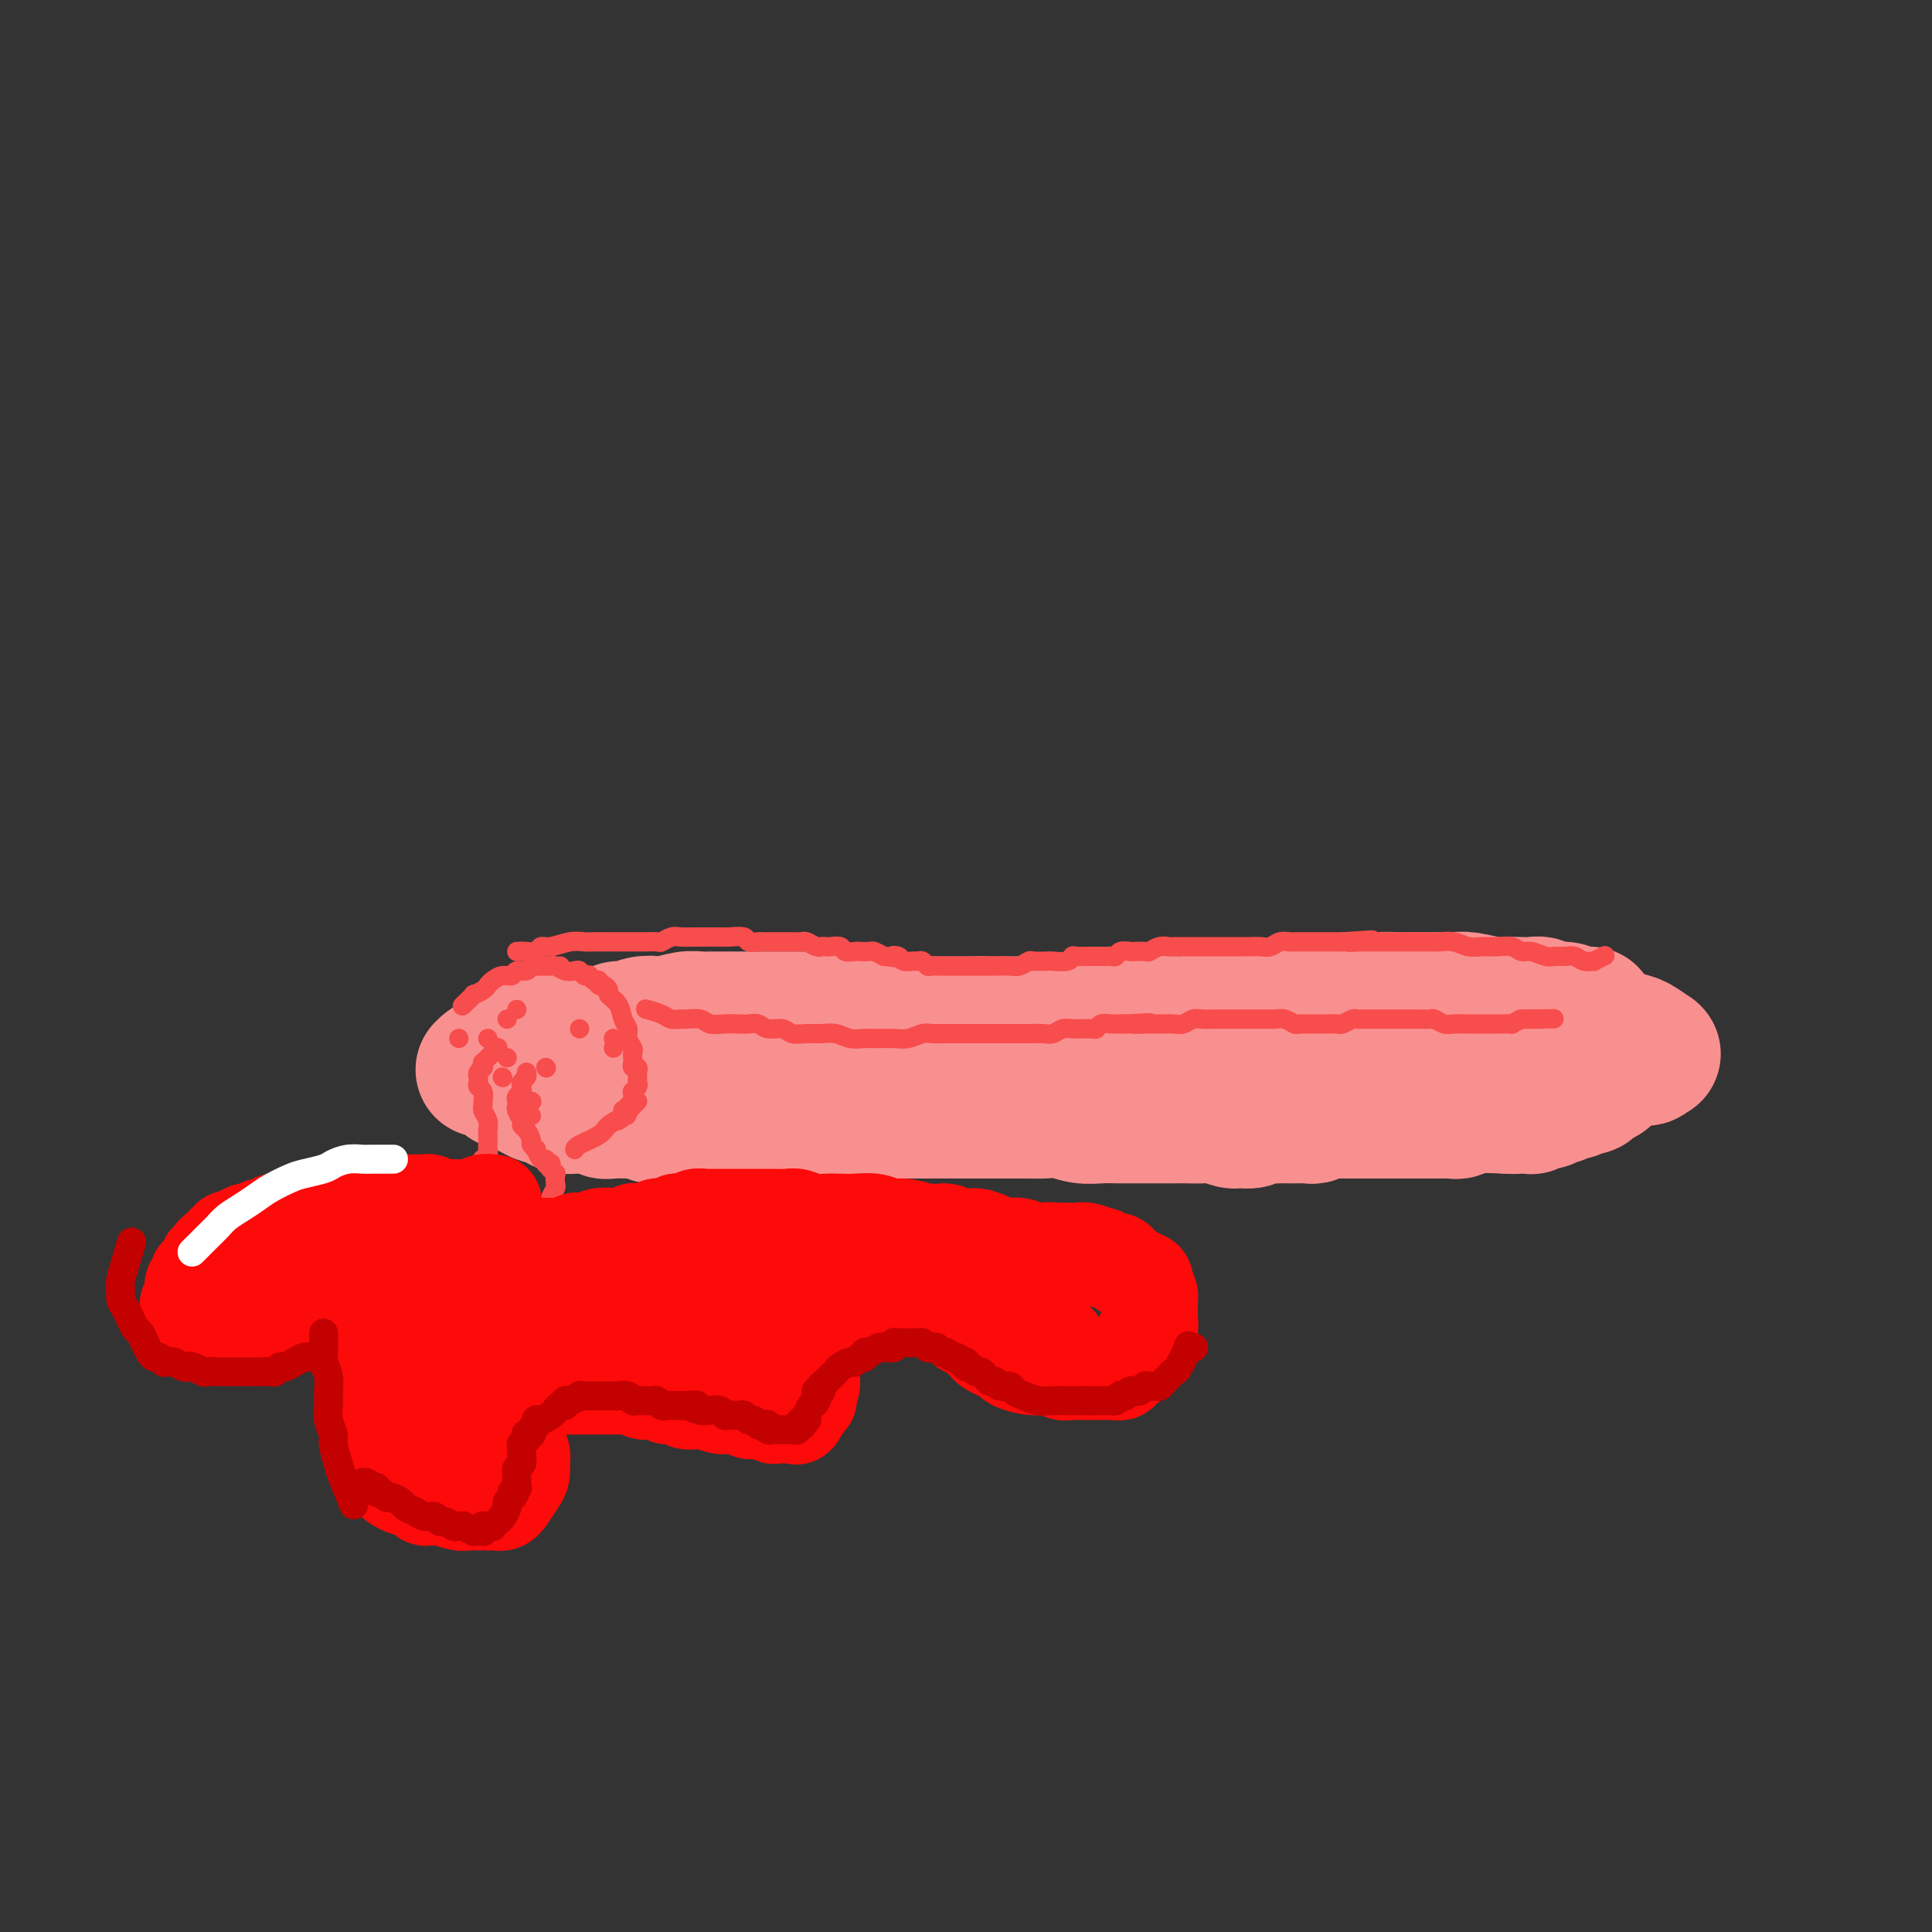 <svg viewBox='0 0 400 400' version='1.1' xmlns='http://www.w3.org/2000/svg' xmlns:xlink='http://www.w3.org/1999/xlink'><rect x="0" y="0" width="400" height="400" fill="#333333" stroke="none"/><g fill='none' stroke='#F99090' stroke-width='28' stroke-linecap='round' stroke-linejoin='round'><path d='M329,210c0.127,-0.002 0.255,-0.005 0,0c-0.255,0.005 -0.892,0.016 -1,0c-0.108,-0.016 0.312,-0.061 0,0c-0.312,0.061 -1.358,0.226 -2,0c-0.642,-0.226 -0.881,-0.845 -2,-1c-1.119,-0.155 -3.118,0.154 -4,0c-0.882,-0.154 -0.646,-0.772 -1,-1c-0.354,-0.228 -1.299,-0.065 -2,0c-0.701,0.065 -1.159,0.031 -2,0c-0.841,-0.031 -2.066,-0.061 -3,0c-0.934,0.061 -1.577,0.213 -3,0c-1.423,-0.213 -3.626,-0.789 -5,-1c-1.374,-0.211 -1.918,-0.056 -3,0c-1.082,0.056 -2.701,0.014 -4,0c-1.299,-0.014 -2.276,-0.001 -3,0c-0.724,0.001 -1.193,-0.010 -2,0c-0.807,0.010 -1.951,0.040 -3,0c-1.049,-0.040 -2.002,-0.151 -3,0c-0.998,0.151 -2.041,0.562 -3,1c-0.959,0.438 -1.834,0.901 -3,1c-1.166,0.099 -2.623,-0.166 -4,0c-1.377,0.166 -2.676,0.762 -4,1c-1.324,0.238 -2.674,0.117 -4,0c-1.326,-0.117 -2.627,-0.228 -4,0c-1.373,0.228 -2.818,0.797 -4,1c-1.182,0.203 -2.100,0.040 -3,0c-0.900,-0.040 -1.781,0.042 -3,0c-1.219,-0.042 -2.777,-0.207 -4,0c-1.223,0.207 -2.113,0.788 -3,1c-0.887,0.212 -1.772,0.057 -3,0c-1.228,-0.057 -2.798,-0.015 -4,0c-1.202,0.015 -2.036,0.004 -3,0c-0.964,-0.004 -2.057,-0.001 -3,0c-0.943,0.001 -1.737,0.000 -3,0c-1.263,-0.000 -2.995,-0.000 -4,0c-1.005,0.000 -1.283,0.000 -2,0c-0.717,-0.000 -1.873,-0.000 -3,0c-1.127,0.000 -2.227,0.000 -3,0c-0.773,-0.000 -1.221,-0.000 -2,0c-0.779,0.000 -1.888,0.000 -3,0c-1.112,-0.000 -2.226,-0.000 -3,0c-0.774,0.000 -1.208,0.000 -2,0c-0.792,-0.000 -1.940,-0.000 -3,0c-1.060,0.000 -2.030,0.000 -3,0'/><path d='M203,212c-7.282,-0.000 -3.486,-0.000 -3,0c0.486,0.000 -2.339,0.000 -4,0c-1.661,-0.000 -2.159,-0.000 -3,0c-0.841,0.000 -2.024,0.001 -3,0c-0.976,-0.001 -1.745,-0.004 -3,0c-1.255,0.004 -2.997,0.015 -4,0c-1.003,-0.015 -1.269,-0.057 -2,0c-0.731,0.057 -1.928,0.211 -3,0c-1.072,-0.211 -2.020,-0.789 -3,-1c-0.980,-0.211 -1.991,-0.057 -3,0c-1.009,0.057 -2.016,0.015 -3,0c-0.984,-0.015 -1.944,-0.004 -3,0c-1.056,0.004 -2.207,0.001 -3,0c-0.793,-0.001 -1.226,-0.000 -2,0c-0.774,0.000 -1.888,0.000 -3,0c-1.112,-0.000 -2.223,0.000 -3,0c-0.777,-0.000 -1.221,-0.001 -2,0c-0.779,0.001 -1.893,0.004 -3,0c-1.107,-0.004 -2.207,-0.015 -3,0c-0.793,0.015 -1.279,0.055 -2,0c-0.721,-0.055 -1.677,-0.207 -3,0c-1.323,0.207 -3.012,0.772 -4,1c-0.988,0.228 -1.276,0.117 -2,0c-0.724,-0.117 -1.885,-0.242 -3,0c-1.115,0.242 -2.185,0.849 -3,1c-0.815,0.151 -1.374,-0.156 -2,0c-0.626,0.156 -1.320,0.774 -2,1c-0.680,0.226 -1.348,0.060 -2,0c-0.652,-0.060 -1.288,-0.012 -2,0c-0.712,0.012 -1.500,-0.011 -2,0c-0.500,0.011 -0.713,0.055 -1,0c-0.287,-0.055 -0.649,-0.211 -1,0c-0.351,0.211 -0.690,0.788 -1,1c-0.310,0.212 -0.592,0.060 -1,0c-0.408,-0.060 -0.943,-0.026 -1,0c-0.057,0.026 0.364,0.044 0,0c-0.364,-0.044 -1.512,-0.152 -2,0c-0.488,0.152 -0.315,0.563 -1,1c-0.685,0.437 -2.226,0.901 -3,1c-0.774,0.099 -0.781,-0.166 -1,0c-0.219,0.166 -0.651,0.763 -1,1c-0.349,0.237 -0.614,0.115 -1,0c-0.386,-0.115 -0.892,-0.223 -1,0c-0.108,0.223 0.181,0.778 0,1c-0.181,0.222 -0.832,0.112 -1,0c-0.168,-0.112 0.147,-0.226 0,0c-0.147,0.226 -0.757,0.793 -1,1c-0.243,0.207 -0.118,0.054 0,0c0.118,-0.054 0.229,-0.011 0,0c-0.229,0.011 -0.797,-0.011 -1,0c-0.203,0.011 -0.040,0.056 0,0c0.040,-0.056 -0.042,-0.211 0,0c0.042,0.211 0.207,0.789 0,1c-0.207,0.211 -0.787,0.057 -1,0c-0.213,-0.057 -0.061,-0.016 0,0c0.061,0.016 0.030,0.008 0,0'/><path d='M101,221c-1.868,0.921 -0.540,0.223 0,0c0.540,-0.223 0.290,0.031 0,0c-0.290,-0.031 -0.622,-0.345 0,0c0.622,0.345 2.197,1.349 3,2c0.803,0.651 0.835,0.949 1,1c0.165,0.051 0.463,-0.145 1,0c0.537,0.145 1.313,0.630 2,1c0.687,0.370 1.286,0.625 2,1c0.714,0.375 1.542,0.871 2,1c0.458,0.129 0.544,-0.109 1,0c0.456,0.109 1.282,0.564 2,1c0.718,0.436 1.330,0.853 2,1c0.670,0.147 1.400,0.025 2,0c0.600,-0.025 1.072,0.046 2,0c0.928,-0.046 2.314,-0.208 3,0c0.686,0.208 0.673,0.787 1,1c0.327,0.213 0.994,0.061 2,0c1.006,-0.061 2.353,-0.030 3,0c0.647,0.030 0.596,0.061 1,0c0.404,-0.061 1.264,-0.212 2,0c0.736,0.212 1.348,0.789 2,1c0.652,0.211 1.345,0.057 2,0c0.655,-0.057 1.274,-0.015 2,0c0.726,0.015 1.559,0.004 2,0c0.441,-0.004 0.489,-0.001 1,0c0.511,0.001 1.484,-0.000 2,0c0.516,0.000 0.575,0.001 1,0c0.425,-0.001 1.216,-0.004 2,0c0.784,0.004 1.561,0.015 2,0c0.439,-0.015 0.539,-0.057 1,0c0.461,0.057 1.281,0.212 2,0c0.719,-0.212 1.336,-0.793 2,-1c0.664,-0.207 1.374,-0.041 2,0c0.626,0.041 1.168,-0.041 2,0c0.832,0.041 1.955,0.207 3,0c1.045,-0.207 2.012,-0.788 3,-1c0.988,-0.212 1.997,-0.057 3,0c1.003,0.057 2.001,0.016 3,0c0.999,-0.016 2.000,-0.008 3,0'/><path d='M173,229c7.430,-0.397 3.006,-0.890 2,-1c-1.006,-0.110 1.406,0.163 3,0c1.594,-0.163 2.369,-0.762 3,-1c0.631,-0.238 1.116,-0.116 2,0c0.884,0.116 2.165,0.227 3,0c0.835,-0.227 1.223,-0.793 2,-1c0.777,-0.207 1.941,-0.054 3,0c1.059,0.054 2.012,0.011 3,0c0.988,-0.011 2.011,0.011 3,0c0.989,-0.011 1.945,-0.054 3,0c1.055,0.054 2.208,0.207 3,0c0.792,-0.207 1.222,-0.773 2,-1c0.778,-0.227 1.902,-0.113 3,0c1.098,0.113 2.169,0.226 3,0c0.831,-0.226 1.423,-0.792 2,-1c0.577,-0.208 1.140,-0.060 2,0c0.860,0.060 2.019,0.030 3,0c0.981,-0.030 1.785,-0.061 3,0c1.215,0.061 2.842,0.212 4,0c1.158,-0.212 1.846,-0.788 3,-1c1.154,-0.212 2.773,-0.061 4,0c1.227,0.061 2.061,0.030 3,0c0.939,-0.030 1.984,-0.060 3,0c1.016,0.060 2.005,0.211 3,0c0.995,-0.211 1.998,-0.785 3,-1c1.002,-0.215 2.005,-0.072 3,0c0.995,0.072 1.982,0.072 3,0c1.018,-0.072 2.068,-0.215 3,0c0.932,0.215 1.748,0.790 3,1c1.252,0.210 2.940,0.056 4,0c1.060,-0.056 1.492,-0.015 2,0c0.508,0.015 1.091,0.005 2,0c0.909,-0.005 2.145,-0.005 3,0c0.855,0.005 1.328,0.015 2,0c0.672,-0.015 1.542,-0.057 2,0c0.458,0.057 0.502,0.211 1,0c0.498,-0.211 1.449,-0.789 2,-1c0.551,-0.211 0.701,-0.057 1,0c0.299,0.057 0.746,0.015 1,0c0.254,-0.015 0.315,-0.004 1,0c0.685,0.004 1.994,0.001 3,0c1.006,-0.001 1.707,-0.001 2,0c0.293,0.001 0.176,0.001 1,0c0.824,-0.001 2.587,-0.004 4,0c1.413,0.004 2.476,0.015 3,0c0.524,-0.015 0.510,-0.057 1,0c0.490,0.057 1.483,0.211 2,0c0.517,-0.211 0.558,-0.789 1,-1c0.442,-0.211 1.285,-0.057 2,0c0.715,0.057 1.301,0.015 2,0c0.699,-0.015 1.509,-0.004 2,0c0.491,0.004 0.662,0.001 1,0c0.338,-0.001 0.842,-0.001 1,0c0.158,0.001 -0.029,0.001 1,0c1.029,-0.001 3.276,-0.003 5,0c1.724,0.003 2.926,0.011 4,0c1.074,-0.011 2.020,-0.041 3,0c0.980,0.041 1.994,0.155 3,0c1.006,-0.155 2.003,-0.577 3,-1'/><path d='M321,220c12.264,-0.309 4.423,-0.083 2,0c-2.423,0.083 0.571,0.023 2,0c1.429,-0.023 1.294,-0.010 2,0c0.706,0.010 2.255,0.017 3,0c0.745,-0.017 0.686,-0.057 1,0c0.314,0.057 1.000,0.211 2,0c1.000,-0.211 2.314,-0.788 3,-1c0.686,-0.212 0.743,-0.061 1,0c0.257,0.061 0.714,0.030 1,0c0.286,-0.030 0.402,-0.061 1,0c0.598,0.061 1.677,0.212 2,0c0.323,-0.212 -0.109,-0.789 0,-1c0.109,-0.211 0.761,-0.057 1,0c0.239,0.057 0.067,0.017 0,0c-0.067,-0.017 -0.028,-0.012 0,0c0.028,0.012 0.044,0.029 0,0c-0.044,-0.029 -0.148,-0.106 0,0c0.148,0.106 0.548,0.393 0,0c-0.548,-0.393 -2.043,-1.467 -3,-2c-0.957,-0.533 -1.375,-0.524 -3,-1c-1.625,-0.476 -4.459,-1.438 -6,-2c-1.541,-0.562 -1.791,-0.725 -3,-1c-1.209,-0.275 -3.378,-0.662 -5,-1c-1.622,-0.338 -2.699,-0.626 -4,-1c-1.301,-0.374 -2.828,-0.832 -4,-1c-1.172,-0.168 -1.991,-0.045 -3,0c-1.009,0.045 -2.209,0.011 -3,0c-0.791,-0.011 -1.173,0.001 -2,0c-0.827,-0.001 -2.098,-0.015 -3,0c-0.902,0.015 -1.436,0.060 -2,0c-0.564,-0.060 -1.157,-0.226 -2,0c-0.843,0.226 -1.935,0.845 -3,1c-1.065,0.155 -2.103,-0.155 -3,0c-0.897,0.155 -1.654,0.774 -2,1c-0.346,0.226 -0.281,0.061 -1,0c-0.719,-0.061 -2.220,-0.016 -3,0c-0.780,0.016 -0.838,0.004 -1,0c-0.162,-0.004 -0.427,-0.001 -1,0c-0.573,0.001 -1.452,0.000 -2,0c-0.548,-0.000 -0.763,-0.000 -1,0c-0.237,0.000 -0.496,0.000 -1,0c-0.504,-0.000 -1.252,-0.000 -2,0'/><path d='M279,211c-5.712,0.326 -2.493,0.140 -2,0c0.493,-0.140 -1.741,-0.234 -3,0c-1.259,0.234 -1.545,0.795 -2,1c-0.455,0.205 -1.081,0.055 -2,0c-0.919,-0.055 -2.133,-0.015 -3,0c-0.867,0.015 -1.388,0.004 -2,0c-0.612,-0.004 -1.316,-0.001 -2,0c-0.684,0.001 -1.348,0.000 -2,0c-0.652,-0.000 -1.292,-0.000 -2,0c-0.708,0.000 -1.484,0.000 -2,0c-0.516,-0.000 -0.771,-0.000 -1,0c-0.229,0.000 -0.432,0.000 -1,0c-0.568,-0.000 -1.500,-0.000 -2,0c-0.500,0.000 -0.567,0.000 -1,0c-0.433,-0.000 -1.232,-0.000 -2,0c-0.768,0.000 -1.504,0.000 -2,0c-0.496,-0.000 -0.752,-0.001 -1,0c-0.248,0.001 -0.488,0.004 -1,0c-0.512,-0.004 -1.295,-0.015 -2,0c-0.705,0.015 -1.332,0.057 -2,0c-0.668,-0.057 -1.379,-0.211 -2,0c-0.621,0.211 -1.153,0.789 -2,1c-0.847,0.211 -2.008,0.057 -3,0c-0.992,-0.057 -1.816,-0.015 -3,0c-1.184,0.015 -2.729,0.004 -4,0c-1.271,-0.004 -2.269,-0.001 -3,0c-0.731,0.001 -1.196,0.001 -2,0c-0.804,-0.001 -1.948,-0.001 -3,0c-1.052,0.001 -2.013,0.004 -3,0c-0.987,-0.004 -2.000,-0.015 -3,0c-1.000,0.015 -1.986,0.057 -3,0c-1.014,-0.057 -2.057,-0.211 -3,0c-0.943,0.211 -1.785,0.789 -3,1c-1.215,0.211 -2.804,0.056 -4,0c-1.196,-0.056 -2.000,-0.011 -3,0c-1.000,0.011 -2.197,-0.011 -3,0c-0.803,0.011 -1.211,0.056 -2,0c-0.789,-0.056 -1.958,-0.211 -3,0c-1.042,0.211 -1.959,0.789 -3,1c-1.041,0.211 -2.208,0.057 -3,0c-0.792,-0.057 -1.209,-0.015 -2,0c-0.791,0.015 -1.955,0.003 -3,0c-1.045,-0.003 -1.970,0.003 -3,0c-1.030,-0.003 -2.164,-0.015 -3,0c-0.836,0.015 -1.375,0.057 -2,0c-0.625,-0.057 -1.336,-0.212 -2,0c-0.664,0.212 -1.280,0.793 -2,1c-0.720,0.207 -1.545,0.041 -2,0c-0.455,-0.041 -0.541,0.042 -1,0c-0.459,-0.042 -1.292,-0.208 -2,0c-0.708,0.208 -1.293,0.792 -2,1c-0.707,0.208 -1.536,0.042 -2,0c-0.464,-0.042 -0.562,0.041 -1,0c-0.438,-0.041 -1.217,-0.207 -2,0c-0.783,0.207 -1.571,0.788 -2,1c-0.429,0.212 -0.499,0.057 -1,0c-0.501,-0.057 -1.433,-0.015 -2,0c-0.567,0.015 -0.771,0.004 -1,0c-0.229,-0.004 -0.485,-0.001 -1,0c-0.515,0.001 -1.290,0.000 -2,0c-0.710,-0.000 -1.355,-0.000 -2,0'/><path d='M144,218c-21.079,1.083 -6.278,0.289 -1,0c5.278,-0.289 1.033,-0.074 -1,0c-2.033,0.074 -1.853,0.006 -2,0c-0.147,-0.006 -0.620,0.051 -1,0c-0.380,-0.051 -0.665,-0.210 -1,0c-0.335,0.210 -0.720,0.787 -1,1c-0.280,0.213 -0.456,0.061 -1,0c-0.544,-0.061 -1.456,-0.030 -2,0c-0.544,0.030 -0.719,0.061 -1,0c-0.281,-0.061 -0.668,-0.212 -1,0c-0.332,0.212 -0.610,0.789 -1,1c-0.390,0.211 -0.893,0.056 -1,0c-0.107,-0.056 0.182,-0.015 0,0c-0.182,0.015 -0.835,0.003 -1,0c-0.165,-0.003 0.158,0.001 0,0c-0.158,-0.001 -0.797,-0.009 -1,0c-0.203,0.009 0.029,0.034 0,0c-0.029,-0.034 -0.318,-0.125 0,0c0.318,0.125 1.244,0.468 2,1c0.756,0.532 1.344,1.252 2,2c0.656,0.748 1.382,1.524 2,2c0.618,0.476 1.128,0.653 2,1c0.872,0.347 2.106,0.863 3,1c0.894,0.137 1.447,-0.107 2,0c0.553,0.107 1.106,0.565 2,1c0.894,0.435 2.130,0.849 3,1c0.870,0.151 1.374,0.041 2,0c0.626,-0.041 1.375,-0.011 2,0c0.625,0.011 1.126,0.003 2,0c0.874,-0.003 2.121,-0.002 3,0c0.879,0.002 1.390,0.004 2,0c0.610,-0.004 1.318,-0.015 2,0c0.682,0.015 1.336,0.057 2,0c0.664,-0.057 1.336,-0.211 2,0c0.664,0.211 1.319,0.789 2,1c0.681,0.211 1.389,0.057 2,0c0.611,-0.057 1.126,-0.015 2,0c0.874,0.015 2.107,0.004 3,0c0.893,-0.004 1.447,-0.002 2,0'/><path d='M174,230c4.689,0.155 2.410,0.041 2,0c-0.410,-0.041 1.048,-0.011 2,0c0.952,0.011 1.399,0.003 2,0c0.601,-0.003 1.358,-0.001 2,0c0.642,0.001 1.171,0.000 2,0c0.829,-0.000 1.958,-0.000 3,0c1.042,0.000 1.996,0.000 3,0c1.004,-0.000 2.057,-0.000 3,0c0.943,0.000 1.774,0.000 3,0c1.226,-0.000 2.845,-0.000 4,0c1.155,0.000 1.845,0.000 3,0c1.155,-0.000 2.777,-0.001 4,0c1.223,0.001 2.049,0.004 3,0c0.951,-0.004 2.028,-0.015 3,0c0.972,0.015 1.838,0.057 3,0c1.162,-0.057 2.621,-0.211 4,0c1.379,0.211 2.680,0.789 4,1c1.320,0.211 2.660,0.057 4,0c1.340,-0.057 2.679,-0.015 4,0c1.321,0.015 2.622,0.004 4,0c1.378,-0.004 2.833,-0.002 4,0c1.167,0.002 2.046,0.004 3,0c0.954,-0.004 1.985,-0.016 3,0c1.015,0.016 2.015,0.058 3,0c0.985,-0.058 1.954,-0.215 3,0c1.046,0.215 2.167,0.804 3,1c0.833,0.196 1.378,0.000 2,0c0.622,-0.000 1.321,0.196 2,0c0.679,-0.196 1.336,-0.785 2,-1c0.664,-0.215 1.333,-0.058 2,0c0.667,0.058 1.331,0.017 2,0c0.669,-0.017 1.344,-0.008 2,0c0.656,0.008 1.293,0.016 2,0c0.707,-0.016 1.484,-0.057 2,0c0.516,0.057 0.771,0.211 1,0c0.229,-0.211 0.432,-0.789 1,-1c0.568,-0.211 1.500,-0.057 2,0c0.500,0.057 0.567,0.015 1,0c0.433,-0.015 1.233,-0.004 2,0c0.767,0.004 1.501,0.001 2,0c0.499,-0.001 0.763,-0.000 1,0c0.237,0.000 0.449,0.000 1,0c0.551,-0.000 1.442,-0.000 2,0c0.558,0.000 0.782,0.000 1,0c0.218,-0.000 0.428,-0.000 1,0c0.572,0.000 1.504,0.000 2,0c0.496,-0.000 0.556,-0.000 1,0c0.444,0.000 1.271,0.000 2,0c0.729,-0.000 1.361,-0.000 2,0c0.639,0.000 1.284,0.000 2,0c0.716,-0.000 1.501,-0.000 2,0c0.499,0.000 0.710,0.001 1,0c0.290,-0.001 0.658,-0.004 1,0c0.342,0.004 0.658,0.015 1,0c0.342,-0.015 0.710,-0.056 1,0c0.290,0.056 0.501,0.207 1,0c0.499,-0.207 1.285,-0.774 3,-1c1.715,-0.226 4.357,-0.113 7,0'/><path d='M312,229c8.609,-0.464 3.631,-0.125 2,0c-1.631,0.125 0.084,0.034 1,0c0.916,-0.034 1.034,-0.013 1,0c-0.034,0.013 -0.220,0.018 0,0c0.220,-0.018 0.848,-0.057 1,0c0.152,0.057 -0.170,0.212 0,0c0.170,-0.212 0.834,-0.789 1,-1c0.166,-0.211 -0.165,-0.056 0,0c0.165,0.056 0.828,0.011 1,0c0.172,-0.011 -0.146,0.011 0,0c0.146,-0.011 0.757,-0.056 1,0c0.243,0.056 0.117,0.211 0,0c-0.117,-0.211 -0.224,-0.789 0,-1c0.224,-0.211 0.781,-0.056 1,0c0.219,0.056 0.100,0.011 0,0c-0.100,-0.011 -0.180,0.011 0,0c0.180,-0.011 0.622,-0.056 1,0c0.378,0.056 0.694,0.212 1,0c0.306,-0.212 0.603,-0.793 1,-1c0.397,-0.207 0.894,-0.041 1,0c0.106,0.041 -0.179,-0.042 0,0c0.179,0.042 0.822,0.208 1,0c0.178,-0.208 -0.110,-0.792 0,-1c0.110,-0.208 0.618,-0.042 1,0c0.382,0.042 0.638,-0.042 1,0c0.362,0.042 0.831,0.208 1,0c0.169,-0.208 0.039,-0.792 0,-1c-0.039,-0.208 0.015,-0.042 0,0c-0.015,0.042 -0.097,-0.040 0,0c0.097,0.040 0.372,0.203 1,0c0.628,-0.203 1.608,-0.772 2,-1c0.392,-0.228 0.196,-0.114 0,0'/></g>
<g fill='none' stroke='#F84D4D' stroke-width='4' stroke-linecap='round' stroke-linejoin='round'><path d='M96,208c-0.241,0.233 -0.482,0.466 0,0c0.482,-0.466 1.687,-1.630 2,-2c0.313,-0.370 -0.264,0.054 0,0c0.264,-0.054 1.370,-0.588 2,-1c0.630,-0.412 0.784,-0.703 1,-1c0.216,-0.297 0.496,-0.600 1,-1c0.504,-0.400 1.234,-0.895 2,-1c0.766,-0.105 1.567,0.182 2,0c0.433,-0.182 0.497,-0.833 1,-1c0.503,-0.167 1.444,0.151 2,0c0.556,-0.151 0.727,-0.772 1,-1c0.273,-0.228 0.650,-0.062 1,0c0.350,0.062 0.674,0.020 1,0c0.326,-0.020 0.654,-0.019 1,0c0.346,0.019 0.709,0.057 1,0c0.291,-0.057 0.512,-0.208 1,0c0.488,0.208 1.245,0.774 2,1c0.755,0.226 1.508,0.112 2,0c0.492,-0.112 0.724,-0.222 1,0c0.276,0.222 0.596,0.777 1,1c0.404,0.223 0.892,0.112 1,0c0.108,-0.112 -0.163,-0.227 0,0c0.163,0.227 0.761,0.797 1,1c0.239,0.203 0.119,0.039 0,0c-0.119,-0.039 -0.238,0.045 0,0c0.238,-0.045 0.832,-0.220 1,0c0.168,0.220 -0.092,0.834 0,1c0.092,0.166 0.535,-0.118 1,0c0.465,0.118 0.952,0.636 1,1c0.048,0.364 -0.342,0.572 0,1c0.342,0.428 1.416,1.074 2,2c0.584,0.926 0.678,2.132 1,3c0.322,0.868 0.871,1.398 1,2c0.129,0.602 -0.161,1.274 0,2c0.161,0.726 0.774,1.505 1,2c0.226,0.495 0.064,0.706 0,1c-0.064,0.294 -0.031,0.670 0,1c0.031,0.330 0.061,0.614 0,1c-0.061,0.386 -0.213,0.874 0,1c0.213,0.126 0.789,-0.111 1,0c0.211,0.111 0.056,0.569 0,1c-0.056,0.431 -0.014,0.836 0,1c0.014,0.164 -0.000,0.086 0,0c0.000,-0.086 0.014,-0.182 0,0c-0.014,0.182 -0.057,0.640 0,1c0.057,0.360 0.212,0.621 0,1c-0.212,0.379 -0.792,0.875 -1,1c-0.208,0.125 -0.046,-0.121 0,0c0.046,0.121 -0.026,0.610 0,1c0.026,0.390 0.150,0.683 0,1c-0.150,0.317 -0.575,0.659 -1,1'/><path d='M130,229c0.067,3.431 -0.767,1.508 -1,1c-0.233,-0.508 0.133,0.400 0,1c-0.133,0.600 -0.767,0.892 -1,1c-0.233,0.108 -0.067,0.031 0,0c0.067,-0.031 0.033,-0.015 0,0'/><path d='M107,197c0.640,-0.033 1.280,-0.065 2,0c0.720,0.065 1.520,0.228 2,0c0.480,-0.228 0.641,-0.846 1,-1c0.359,-0.154 0.915,0.155 2,0c1.085,-0.155 2.699,-0.774 4,-1c1.301,-0.226 2.289,-0.061 3,0c0.711,0.061 1.145,0.016 2,0c0.855,-0.016 2.131,-0.004 3,0c0.869,0.004 1.331,0.001 2,0c0.669,-0.001 1.545,-0.001 2,0c0.455,0.001 0.488,0.001 1,0c0.512,-0.001 1.502,-0.004 2,0c0.498,0.004 0.503,0.015 1,0c0.497,-0.015 1.485,-0.057 2,0c0.515,0.057 0.558,0.211 1,0c0.442,-0.211 1.283,-0.789 2,-1c0.717,-0.211 1.309,-0.057 2,0c0.691,0.057 1.479,0.015 2,0c0.521,-0.015 0.774,-0.004 1,0c0.226,0.004 0.426,0.001 1,0c0.574,-0.001 1.524,-0.001 2,0c0.476,0.001 0.480,0.004 1,0c0.520,-0.004 1.558,-0.015 2,0c0.442,0.015 0.288,0.057 1,0c0.712,-0.057 2.288,-0.211 3,0c0.712,0.211 0.558,0.789 1,1c0.442,0.211 1.480,0.057 2,0c0.520,-0.057 0.520,-0.015 1,0c0.480,0.015 1.438,0.004 2,0c0.562,-0.004 0.728,-0.001 1,0c0.272,0.001 0.651,0.001 1,0c0.349,-0.001 0.670,-0.001 1,0c0.330,0.001 0.670,0.004 1,0c0.330,-0.004 0.652,-0.015 1,0c0.348,0.015 0.724,0.057 1,0c0.276,-0.057 0.454,-0.211 1,0c0.546,0.211 1.460,0.788 2,1c0.540,0.212 0.707,0.061 1,0c0.293,-0.061 0.712,-0.030 1,0c0.288,0.030 0.443,0.061 1,0c0.557,-0.061 1.515,-0.212 2,0c0.485,0.212 0.496,0.788 1,1c0.504,0.212 1.500,0.060 2,0c0.500,-0.060 0.505,-0.026 1,0c0.495,0.026 1.479,0.046 2,0c0.521,-0.046 0.577,-0.156 1,0c0.423,0.156 1.211,0.578 2,1'/><path d='M183,198c4.887,0.635 2.605,0.223 2,0c-0.605,-0.223 0.468,-0.257 1,0c0.532,0.257 0.524,0.805 1,1c0.476,0.195 1.437,0.038 2,0c0.563,-0.038 0.728,0.042 1,0c0.272,-0.042 0.650,-0.207 1,0c0.350,0.207 0.671,0.788 1,1c0.329,0.212 0.666,0.057 1,0c0.334,-0.057 0.667,-0.015 1,0c0.333,0.015 0.667,0.004 1,0c0.333,-0.004 0.666,-0.001 1,0c0.334,0.001 0.671,0.000 1,0c0.329,-0.000 0.652,-0.000 1,0c0.348,0.000 0.722,0.000 1,0c0.278,-0.000 0.460,-0.000 1,0c0.540,0.000 1.439,0.000 2,0c0.561,-0.000 0.783,-0.000 1,0c0.217,0.000 0.428,0.001 1,0c0.572,-0.001 1.506,-0.004 2,0c0.494,0.004 0.550,0.015 1,0c0.450,-0.015 1.294,-0.057 2,0c0.706,0.057 1.272,0.211 2,0c0.728,-0.211 1.617,-0.788 2,-1c0.383,-0.212 0.260,-0.061 1,0c0.740,0.061 2.344,0.030 3,0c0.656,-0.030 0.365,-0.061 1,0c0.635,0.061 2.197,0.212 3,0c0.803,-0.212 0.849,-0.789 1,-1c0.151,-0.211 0.408,-0.056 1,0c0.592,0.056 1.521,0.015 2,0c0.479,-0.015 0.510,-0.003 1,0c0.490,0.003 1.440,-0.003 2,0c0.560,0.003 0.732,0.015 1,0c0.268,-0.015 0.634,-0.056 1,0c0.366,0.056 0.732,0.211 1,0c0.268,-0.211 0.438,-0.788 1,-1c0.562,-0.212 1.515,-0.061 2,0c0.485,0.061 0.501,0.030 1,0c0.499,-0.030 1.481,-0.061 2,0c0.519,0.061 0.576,0.212 1,0c0.424,-0.212 1.216,-0.789 2,-1c0.784,-0.211 1.561,-0.057 2,0c0.439,0.057 0.541,0.015 1,0c0.459,-0.015 1.276,-0.004 2,0c0.724,0.004 1.353,0.001 2,0c0.647,-0.001 1.310,-0.000 2,0c0.690,0.000 1.406,0.000 2,0c0.594,-0.000 1.065,-0.000 2,0c0.935,0.000 2.333,0.001 3,0c0.667,-0.001 0.601,-0.004 1,0c0.399,0.004 1.263,0.015 2,0c0.737,-0.015 1.349,-0.057 2,0c0.651,0.057 1.343,0.211 2,0c0.657,-0.211 1.278,-0.789 2,-1c0.722,-0.211 1.544,-0.057 2,0c0.456,0.057 0.545,0.015 1,0c0.455,-0.015 1.277,-0.004 2,0c0.723,0.004 1.349,0.001 2,0c0.651,-0.001 1.329,-0.000 2,0c0.671,0.000 1.335,0.000 2,0c0.665,-0.000 1.333,-0.000 2,0'/><path d='M278,195c11.033,-0.774 4.115,-0.207 2,0c-2.115,0.207 0.574,0.056 2,0c1.426,-0.056 1.588,-0.015 2,0c0.412,0.015 1.073,0.004 2,0c0.927,-0.004 2.120,-0.001 3,0c0.880,0.001 1.446,-0.001 2,0c0.554,0.001 1.096,0.004 2,0c0.904,-0.004 2.171,-0.015 3,0c0.829,0.015 1.222,0.057 2,0c0.778,-0.057 1.941,-0.212 3,0c1.059,0.212 2.013,0.793 3,1c0.987,0.207 2.007,0.040 3,0c0.993,-0.040 1.961,0.046 3,0c1.039,-0.046 2.151,-0.223 3,0c0.849,0.223 1.435,0.845 2,1c0.565,0.155 1.110,-0.156 2,0c0.890,0.156 2.125,0.778 3,1c0.875,0.222 1.391,0.045 2,0c0.609,-0.045 1.310,0.041 2,0c0.690,-0.041 1.369,-0.211 2,0c0.631,0.211 1.213,0.802 2,1c0.787,0.198 1.778,0.001 2,0c0.222,-0.001 -0.325,0.192 0,0c0.325,-0.192 1.521,-0.769 2,-1c0.479,-0.231 0.239,-0.115 0,0'/><path d='M134,209c-0.295,-0.083 -0.589,-0.165 0,0c0.589,0.165 2.063,0.579 3,1c0.937,0.421 1.338,0.849 2,1c0.662,0.151 1.583,0.027 2,0c0.417,-0.027 0.328,0.045 1,0c0.672,-0.045 2.105,-0.208 3,0c0.895,0.208 1.251,0.787 2,1c0.749,0.213 1.890,0.061 3,0c1.110,-0.061 2.188,-0.031 3,0c0.812,0.031 1.357,0.065 2,0c0.643,-0.065 1.382,-0.228 2,0c0.618,0.228 1.113,0.846 2,1c0.887,0.154 2.166,-0.156 3,0c0.834,0.156 1.223,0.778 2,1c0.777,0.222 1.940,0.045 3,0c1.060,-0.045 2.016,0.040 3,0c0.984,-0.040 1.996,-0.207 3,0c1.004,0.207 2.001,0.789 3,1c0.999,0.211 2.001,0.053 3,0c0.999,-0.053 1.997,-0.000 3,0c1.003,0.000 2.013,-0.053 3,0c0.987,0.053 1.951,0.210 3,0c1.049,-0.210 2.182,-0.788 3,-1c0.818,-0.212 1.322,-0.057 2,0c0.678,0.057 1.530,0.015 2,0c0.470,-0.015 0.559,-0.004 1,0c0.441,0.004 1.236,0.001 2,0c0.764,-0.001 1.499,-0.000 2,0c0.501,0.000 0.768,0.000 1,0c0.232,-0.000 0.429,-0.000 1,0c0.571,0.000 1.515,0.000 2,0c0.485,-0.000 0.510,-0.000 1,0c0.490,0.000 1.444,0.000 2,0c0.556,-0.000 0.712,-0.000 1,0c0.288,0.000 0.706,0.000 1,0c0.294,-0.000 0.463,-0.000 1,0c0.537,0.000 1.442,0.001 2,0c0.558,-0.001 0.768,-0.004 1,0c0.232,0.004 0.486,0.015 1,0c0.514,-0.015 1.290,-0.057 2,0c0.710,0.057 1.355,0.211 2,0c0.645,-0.211 1.290,-0.789 2,-1c0.710,-0.211 1.486,-0.056 2,0c0.514,0.056 0.767,0.011 1,0c0.233,-0.011 0.448,0.011 1,0c0.552,-0.011 1.443,-0.056 2,0c0.557,0.056 0.782,0.211 1,0c0.218,-0.211 0.430,-0.789 1,-1c0.570,-0.211 1.500,-0.057 2,0c0.500,0.057 0.572,0.016 1,0c0.428,-0.016 1.214,-0.008 2,0'/><path d='M233,212c9.158,-0.464 3.552,-0.124 2,0c-1.552,0.124 0.949,0.033 2,0c1.051,-0.033 0.652,-0.008 1,0c0.348,0.008 1.444,-0.002 2,0c0.556,0.002 0.571,0.015 1,0c0.429,-0.015 1.271,-0.056 2,0c0.729,0.056 1.346,0.211 2,0c0.654,-0.211 1.345,-0.789 2,-1c0.655,-0.211 1.275,-0.057 2,0c0.725,0.057 1.555,0.015 2,0c0.445,-0.015 0.504,-0.004 1,0c0.496,0.004 1.428,0.001 2,0c0.572,-0.001 0.782,-0.000 1,0c0.218,0.000 0.443,0.000 1,0c0.557,-0.000 1.445,-0.000 2,0c0.555,0.000 0.778,0.000 1,0c0.222,-0.000 0.443,-0.001 1,0c0.557,0.001 1.448,0.004 2,0c0.552,-0.004 0.764,-0.015 1,0c0.236,0.015 0.497,0.057 1,0c0.503,-0.057 1.248,-0.211 2,0c0.752,0.211 1.511,0.789 2,1c0.489,0.211 0.708,0.057 1,0c0.292,-0.057 0.658,-0.015 1,0c0.342,0.015 0.659,0.004 1,0c0.341,-0.004 0.706,0.000 1,0c0.294,-0.000 0.516,-0.004 1,0c0.484,0.004 1.229,0.015 2,0c0.771,-0.015 1.569,-0.057 2,0c0.431,0.057 0.497,0.211 1,0c0.503,-0.211 1.444,-0.789 2,-1c0.556,-0.211 0.726,-0.057 1,0c0.274,0.057 0.651,0.015 1,0c0.349,-0.015 0.671,-0.004 1,0c0.329,0.004 0.667,0.001 1,0c0.333,-0.001 0.663,-0.000 1,0c0.337,0.000 0.681,0.000 1,0c0.319,-0.000 0.611,-0.000 1,0c0.389,0.000 0.874,0.000 1,0c0.126,-0.000 -0.107,-0.000 0,0c0.107,0.000 0.553,0.000 1,0c0.447,-0.000 0.894,-0.000 1,0c0.106,0.000 -0.130,0.000 0,0c0.130,-0.000 0.625,-0.000 1,0c0.375,0.000 0.629,0.000 1,0c0.371,-0.000 0.858,-0.001 1,0c0.142,0.001 -0.061,0.004 0,0c0.061,-0.004 0.386,-0.015 1,0c0.614,0.015 1.517,0.057 2,0c0.483,-0.057 0.547,-0.211 1,0c0.453,0.211 1.295,0.789 2,1c0.705,0.211 1.273,0.057 2,0c0.727,-0.057 1.613,-0.015 2,0c0.387,0.015 0.273,0.004 1,0c0.727,-0.004 2.294,-0.001 3,0c0.706,0.001 0.552,0.001 1,0c0.448,-0.001 1.499,-0.003 2,0c0.501,0.003 0.454,0.011 1,0c0.546,-0.011 1.685,-0.041 2,0c0.315,0.041 -0.196,0.155 0,0c0.196,-0.155 1.098,-0.577 2,-1'/><path d='M315,211c12.847,-0.155 3.964,-0.041 1,0c-2.964,0.041 -0.011,0.011 1,0c1.011,-0.011 0.078,-0.003 0,0c-0.078,0.003 0.697,0.001 1,0c0.303,-0.001 0.134,-0.000 0,0c-0.134,0.000 -0.232,0.000 0,0c0.232,-0.000 0.793,-0.000 1,0c0.207,0.000 0.059,0.000 0,0c-0.059,-0.000 -0.030,-0.000 0,0'/><path d='M132,228c-0.279,0.244 -0.558,0.489 -1,1c-0.442,0.511 -1.047,1.289 -2,2c-0.953,0.711 -2.255,1.353 -3,2c-0.745,0.647 -0.932,1.297 -2,2c-1.068,0.703 -3.018,1.458 -4,2c-0.982,0.542 -0.995,0.869 -1,1c-0.005,0.131 -0.003,0.065 0,0'/><path d='M107,209c0.000,0.000 0.000,0.000 0,0c0.000,0.000 0.000,0.000 0,0'/><path d='M95,215c0.000,0.000 0.000,0.000 0,0c0.000,0.000 0.000,-0.000 0,0c0.000,0.000 0.000,0.000 0,0'/><path d='M104,223c0.000,0.000 0.100,0.100 0.1,0.1'/><path d='M113,221c0.000,0.000 0.100,0.100 0.1,0.1'/><path d='M105,211c0.000,0.000 0.000,0.000 0,0c0.000,0.000 0.000,0.000 0,0c0.000,0.000 0.000,0.000 0,0c0.000,-0.000 0.000,0.000 0,0'/><path d='M105,219c0.000,0.000 0.000,0.000 0,0c0.000,0.000 0.000,0.000 0,0c0.000,0.000 0.000,0.000 0,0'/><path d='M127,215c0.000,0.000 0.100,0.100 0.1,0.1'/><path d='M120,213c0.000,0.000 0.000,0.000 0,0c0.000,0.000 0.000,0.000 0,0c0.000,-0.000 0.000,0.000 0,0'/><path d='M110,228c0.000,0.000 0.100,0.100 0.1,0.1'/><path d='M101,215c0.000,0.000 0.000,0.000 0,0c0.000,0.000 0.000,-0.000 0,0c-0.000,0.000 0.000,0.000 0,0'/><path d='M100,220c0.000,0.000 0.100,0.100 0.1,0.1'/><path d='M110,231c0.000,0.000 0.000,0.000 0,0c0.000,0.000 0.000,0.000 0,0c-0.000,0.000 0.000,0.000 0,0'/><path d='M127,217c0.000,0.000 0.000,0.000 0,0c0.000,0.000 0.000,0.000 0,0'/><path d='M116,200c0.000,0.000 0.000,0.000 0,0c0.000,0.000 0.000,0.000 0,0'/><path d='M103,217c0.081,-0.081 0.161,-0.161 0,0c-0.161,0.161 -0.565,0.564 -1,1c-0.435,0.436 -0.901,0.905 -1,1c-0.099,0.095 0.171,-0.186 0,0c-0.171,0.186 -0.782,0.837 -1,1c-0.218,0.163 -0.045,-0.164 0,0c0.045,0.164 -0.040,0.817 0,1c0.040,0.183 0.206,-0.105 0,0c-0.206,0.105 -0.783,0.605 -1,1c-0.217,0.395 -0.072,0.687 0,1c0.072,0.313 0.072,0.647 0,1c-0.072,0.353 -0.217,0.724 0,1c0.217,0.276 0.794,0.458 1,1c0.206,0.542 0.041,1.444 0,2c-0.041,0.556 0.042,0.765 0,1c-0.042,0.235 -0.207,0.497 0,1c0.207,0.503 0.788,1.248 1,2c0.212,0.752 0.057,1.512 0,2c-0.057,0.488 -0.016,0.704 0,1c0.016,0.296 0.005,0.670 0,1c-0.005,0.330 -0.005,0.614 0,1c0.005,0.386 0.015,0.873 0,1c-0.015,0.127 -0.056,-0.106 0,0c0.056,0.106 0.207,0.550 0,1c-0.207,0.450 -0.774,0.905 -1,1c-0.226,0.095 -0.113,-0.171 0,0c0.113,0.171 0.226,0.778 0,1c-0.226,0.222 -0.793,0.060 -1,0c-0.207,-0.060 -0.056,-0.016 0,0c0.056,0.016 0.015,0.004 0,0c-0.015,-0.004 -0.004,-0.001 0,0c0.004,0.001 0.002,0.001 0,0'/><path d='M109,222c0.111,0.333 0.222,0.667 0,1c-0.222,0.333 -0.778,0.667 -1,1c-0.222,0.333 -0.112,0.667 0,1c0.112,0.333 0.225,0.666 0,1c-0.225,0.334 -0.788,0.671 -1,1c-0.212,0.329 -0.072,0.652 0,1c0.072,0.348 0.074,0.722 0,1c-0.074,0.278 -0.226,0.460 0,1c0.226,0.540 0.830,1.440 1,2c0.170,0.560 -0.094,0.781 0,1c0.094,0.219 0.546,0.435 1,1c0.454,0.565 0.909,1.480 1,2c0.091,0.520 -0.182,0.646 0,1c0.182,0.354 0.818,0.936 1,1c0.182,0.064 -0.091,-0.389 0,0c0.091,0.389 0.546,1.620 1,2c0.454,0.380 0.906,-0.090 1,0c0.094,0.090 -0.172,0.741 0,1c0.172,0.259 0.782,0.126 1,0c0.218,-0.126 0.044,-0.246 0,0c-0.044,0.246 0.040,0.858 0,1c-0.040,0.142 -0.206,-0.184 0,0c0.206,0.184 0.783,0.879 1,1c0.217,0.121 0.072,-0.332 0,0c-0.072,0.332 -0.072,1.448 0,2c0.072,0.552 0.215,0.540 0,1c-0.215,0.460 -0.789,1.393 -1,2c-0.211,0.607 -0.060,0.888 0,1c0.060,0.112 0.030,0.056 0,0'/></g>
<g fill='none' stroke='#FD0A0A' stroke-width='20' stroke-linecap='round' stroke-linejoin='round'><path d='M102,249c0.202,0.030 0.405,0.061 0,0c-0.405,-0.061 -1.417,-0.212 -2,0c-0.583,0.212 -0.736,0.789 -1,1c-0.264,0.211 -0.638,0.056 -1,0c-0.362,-0.056 -0.712,-0.014 -1,0c-0.288,0.014 -0.515,-0.000 -1,0c-0.485,0.000 -1.229,0.014 -2,0c-0.771,-0.014 -1.569,-0.056 -2,0c-0.431,0.056 -0.496,0.211 -1,0c-0.504,-0.211 -1.447,-0.789 -2,-1c-0.553,-0.211 -0.715,-0.057 -1,0c-0.285,0.057 -0.692,0.015 -1,0c-0.308,-0.015 -0.516,-0.005 -1,0c-0.484,0.005 -1.243,0.005 -2,0c-0.757,-0.005 -1.512,-0.015 -2,0c-0.488,0.015 -0.708,0.057 -1,0c-0.292,-0.057 -0.656,-0.211 -1,0c-0.344,0.211 -0.669,0.789 -1,1c-0.331,0.211 -0.667,0.057 -1,0c-0.333,-0.057 -0.663,-0.015 -1,0c-0.337,0.015 -0.682,0.004 -1,0c-0.318,-0.004 -0.610,-0.001 -1,0c-0.390,0.001 -0.878,0.000 -1,0c-0.122,-0.000 0.122,-0.000 0,0c-0.122,0.000 -0.610,0.000 -1,0c-0.390,-0.000 -0.681,-0.001 -1,0c-0.319,0.001 -0.665,0.004 -1,0c-0.335,-0.004 -0.658,-0.016 -1,0c-0.342,0.016 -0.703,0.061 -1,0c-0.297,-0.061 -0.531,-0.227 -1,0c-0.469,0.227 -1.172,0.846 -2,1c-0.828,0.154 -1.780,-0.156 -2,0c-0.220,0.156 0.293,0.777 0,1c-0.293,0.223 -1.393,0.046 -2,0c-0.607,-0.046 -0.721,0.039 -1,0c-0.279,-0.039 -0.724,-0.203 -1,0c-0.276,0.203 -0.385,0.773 -1,1c-0.615,0.227 -1.737,0.112 -2,0c-0.263,-0.112 0.332,-0.223 0,0c-0.332,0.223 -1.590,0.778 -2,1c-0.410,0.222 0.030,0.112 0,0c-0.030,-0.112 -0.529,-0.226 -1,0c-0.471,0.226 -0.914,0.792 -1,1c-0.086,0.208 0.183,0.060 0,0c-0.183,-0.060 -0.820,-0.030 -1,0c-0.180,0.030 0.095,0.061 0,0c-0.095,-0.061 -0.561,-0.212 -1,0c-0.439,0.212 -0.853,0.789 -1,1c-0.147,0.211 -0.029,0.057 0,0c0.029,-0.057 -0.031,-0.015 0,0c0.031,0.015 0.152,0.004 0,0c-0.152,-0.004 -0.576,-0.002 -1,0'/><path d='M49,256c-3.244,0.945 -0.855,0.306 0,0c0.855,-0.306 0.177,-0.279 0,0c-0.177,0.279 0.146,0.811 0,1c-0.146,0.189 -0.761,0.036 -1,0c-0.239,-0.036 -0.103,0.047 0,0c0.103,-0.047 0.172,-0.223 0,0c-0.172,0.223 -0.585,0.844 -1,1c-0.415,0.156 -0.833,-0.151 -1,0c-0.167,0.151 -0.084,0.762 0,1c0.084,0.238 0.167,0.102 0,0c-0.167,-0.102 -0.585,-0.172 -1,0c-0.415,0.172 -0.829,0.585 -1,1c-0.171,0.415 -0.101,0.832 0,1c0.101,0.168 0.234,0.088 0,0c-0.234,-0.088 -0.833,-0.182 -1,0c-0.167,0.182 0.099,0.641 0,1c-0.099,0.359 -0.563,0.617 -1,1c-0.437,0.383 -0.848,0.891 -1,1c-0.152,0.109 -0.044,-0.182 0,0c0.044,0.182 0.026,0.836 0,1c-0.026,0.164 -0.060,-0.162 0,0c0.060,0.162 0.212,0.813 0,1c-0.212,0.187 -0.789,-0.089 -1,0c-0.211,0.089 -0.055,0.545 0,1c0.055,0.455 0.011,0.910 0,1c-0.011,0.090 0.011,-0.186 0,0c-0.011,0.186 -0.056,0.833 0,1c0.056,0.167 0.211,-0.148 0,0c-0.211,0.148 -0.788,0.758 -1,1c-0.212,0.242 -0.058,0.116 0,0c0.058,-0.116 0.020,-0.224 0,0c-0.020,0.224 -0.020,0.778 0,1c0.020,0.222 0.062,0.112 0,0c-0.062,-0.112 -0.227,-0.226 0,0c0.227,0.226 0.845,0.792 1,1c0.155,0.208 -0.152,0.060 0,0c0.152,-0.060 0.762,-0.030 1,0c0.238,0.030 0.105,0.061 0,0c-0.105,-0.061 -0.183,-0.212 0,0c0.183,0.212 0.626,0.788 1,1c0.374,0.212 0.678,0.061 1,0c0.322,-0.061 0.661,-0.030 1,0'/><path d='M44,273c0.797,0.619 0.791,0.166 1,0c0.209,-0.166 0.633,-0.044 1,0c0.367,0.044 0.676,0.012 1,0c0.324,-0.012 0.663,-0.003 1,0c0.337,0.003 0.671,0.001 1,0c0.329,-0.001 0.652,-0.000 1,0c0.348,0.000 0.722,0.000 1,0c0.278,-0.000 0.459,-0.000 1,0c0.541,0.000 1.442,0.000 2,0c0.558,-0.000 0.774,-0.000 1,0c0.226,0.000 0.461,0.000 1,0c0.539,-0.000 1.383,-0.000 2,0c0.617,0.000 1.006,0.000 1,0c-0.006,-0.000 -0.409,-0.000 0,0c0.409,0.000 1.629,0.000 2,0c0.371,-0.000 -0.109,-0.000 0,0c0.109,0.000 0.806,-0.000 1,0c0.194,0.000 -0.117,0.000 0,0c0.117,-0.000 0.661,-0.000 1,0c0.339,0.000 0.473,0.000 1,0c0.527,-0.000 1.448,-0.000 2,0c0.552,0.000 0.736,0.000 1,0c0.264,-0.000 0.610,-0.000 1,0c0.390,0.000 0.826,0.000 1,0c0.174,-0.000 0.088,-0.000 0,0c-0.088,0.000 -0.178,0.000 0,0c0.178,-0.000 0.622,-0.000 1,0c0.378,0.000 0.689,0.000 1,0c0.311,-0.000 0.623,-0.001 1,0c0.377,0.001 0.819,0.004 1,0c0.181,-0.004 0.100,-0.015 0,0c-0.100,0.015 -0.219,0.055 0,0c0.219,-0.055 0.777,-0.207 1,0c0.223,0.207 0.113,0.772 0,1c-0.113,0.228 -0.227,0.117 0,0c0.227,-0.117 0.797,-0.241 1,0c0.203,0.241 0.040,0.848 0,1c-0.040,0.152 0.042,-0.152 0,0c-0.042,0.152 -0.208,0.758 0,1c0.208,0.242 0.792,0.120 1,0c0.208,-0.120 0.042,-0.238 0,0c-0.042,0.238 0.041,0.834 0,1c-0.041,0.166 -0.207,-0.096 0,0c0.207,0.096 0.788,0.551 1,1c0.212,0.449 0.057,0.894 0,1c-0.057,0.106 -0.015,-0.126 0,0c0.015,0.126 0.004,0.611 0,1c-0.004,0.389 -0.001,0.681 0,1c0.001,0.319 0.000,0.663 0,1c-0.000,0.337 -0.000,0.667 0,1c0.000,0.333 0.000,0.670 0,1c-0.000,0.330 -0.000,0.652 0,1c0.000,0.348 0.000,0.722 0,1c-0.000,0.278 -0.000,0.458 0,1c0.000,0.542 0.000,1.444 0,2c-0.000,0.556 -0.000,0.765 0,1c0.000,0.235 0.000,0.496 0,1c-0.000,0.504 -0.000,1.252 0,2'/><path d='M77,293c-0.061,2.717 -0.212,2.009 0,2c0.212,-0.009 0.789,0.681 1,1c0.211,0.319 0.055,0.267 0,1c-0.055,0.733 -0.011,2.253 0,3c0.011,0.747 -0.011,0.722 0,1c0.011,0.278 0.055,0.858 0,1c-0.055,0.142 -0.211,-0.154 0,0c0.211,0.154 0.788,0.758 1,1c0.212,0.242 0.061,0.121 0,0c-0.061,-0.121 -0.030,-0.242 0,0c0.030,0.242 0.060,0.849 0,1c-0.060,0.151 -0.209,-0.153 0,0c0.209,0.153 0.776,0.762 1,1c0.224,0.238 0.106,0.106 0,0c-0.106,-0.106 -0.198,-0.187 0,0c0.198,0.187 0.687,0.641 1,1c0.313,0.359 0.451,0.622 1,1c0.549,0.378 1.508,0.872 2,1c0.492,0.128 0.517,-0.109 1,0c0.483,0.109 1.423,0.564 2,1c0.577,0.436 0.791,0.853 1,1c0.209,0.147 0.413,0.025 1,0c0.587,-0.025 1.558,0.046 2,0c0.442,-0.046 0.355,-0.208 1,0c0.645,0.208 2.022,0.788 3,1c0.978,0.212 1.557,0.057 2,0c0.443,-0.057 0.749,-0.015 1,0c0.251,0.015 0.445,0.004 1,0c0.555,-0.004 1.469,-0.001 2,0c0.531,0.001 0.677,0.000 1,0c0.323,-0.000 0.821,0.001 1,0c0.179,-0.001 0.037,-0.004 0,0c-0.037,0.004 0.029,0.014 0,0c-0.029,-0.014 -0.153,-0.054 0,0c0.153,0.054 0.583,0.201 1,0c0.417,-0.201 0.819,-0.749 1,-1c0.181,-0.251 0.140,-0.203 0,0c-0.140,0.203 -0.377,0.563 0,0c0.377,-0.563 1.370,-2.049 2,-3c0.630,-0.951 0.897,-1.368 1,-2c0.103,-0.632 0.041,-1.480 0,-2c-0.041,-0.520 -0.063,-0.713 0,-1c0.063,-0.287 0.209,-0.668 0,-1c-0.209,-0.332 -0.774,-0.615 -1,-1c-0.226,-0.385 -0.113,-0.874 0,-1c0.113,-0.126 0.226,0.110 0,0c-0.226,-0.110 -0.792,-0.566 -1,-1c-0.208,-0.434 -0.060,-0.847 0,-1c0.060,-0.153 0.030,-0.045 0,0c-0.030,0.045 -0.061,0.026 0,0c0.061,-0.026 0.212,-0.059 0,0c-0.212,0.059 -0.789,0.209 -1,0c-0.211,-0.209 -0.057,-0.778 0,-1c0.057,-0.222 0.015,-0.098 0,0c-0.015,0.098 -0.004,0.171 0,0c0.004,-0.171 0.002,-0.585 0,-1'/><path d='M105,295c-0.311,-1.790 -0.087,-0.267 0,0c0.087,0.267 0.037,-0.724 0,-1c-0.037,-0.276 -0.060,0.161 0,0c0.060,-0.161 0.204,-0.922 0,-1c-0.204,-0.078 -0.756,0.525 0,0c0.756,-0.525 2.821,-2.179 4,-3c1.179,-0.821 1.470,-0.808 2,-1c0.530,-0.192 1.297,-0.587 2,-1c0.703,-0.413 1.343,-0.843 2,-1c0.657,-0.157 1.332,-0.042 2,0c0.668,0.042 1.330,0.011 2,0c0.670,-0.011 1.349,-0.003 2,0c0.651,0.003 1.273,0.001 2,0c0.727,-0.001 1.558,-0.000 2,0c0.442,0.000 0.496,0.000 1,0c0.504,-0.000 1.457,-0.001 2,0c0.543,0.001 0.674,0.004 1,0c0.326,-0.004 0.847,-0.015 1,0c0.153,0.015 -0.062,0.057 0,0c0.062,-0.057 0.402,-0.212 1,0c0.598,0.212 1.455,0.793 2,1c0.545,0.207 0.779,0.040 1,0c0.221,-0.040 0.429,0.045 1,0c0.571,-0.045 1.504,-0.222 2,0c0.496,0.222 0.555,0.843 1,1c0.445,0.157 1.278,-0.150 2,0c0.722,0.150 1.335,0.758 2,1c0.665,0.242 1.381,0.118 2,0c0.619,-0.118 1.139,-0.229 2,0c0.861,0.229 2.062,0.797 3,1c0.938,0.203 1.613,0.040 2,0c0.387,-0.040 0.485,0.042 1,0c0.515,-0.042 1.447,-0.207 2,0c0.553,0.207 0.725,0.787 1,1c0.275,0.213 0.651,0.061 1,0c0.349,-0.061 0.669,-0.030 1,0c0.331,0.030 0.671,0.061 1,0c0.329,-0.061 0.648,-0.212 1,0c0.352,0.212 0.739,0.789 1,1c0.261,0.211 0.396,0.057 1,0c0.604,-0.057 1.678,-0.015 2,0c0.322,0.015 -0.106,0.004 0,0c0.106,-0.004 0.746,-0.001 1,0c0.254,0.001 0.120,0.000 0,0c-0.120,-0.000 -0.228,-0.001 0,0c0.228,0.001 0.792,0.002 1,0c0.208,-0.002 0.061,-0.009 0,0c-0.061,0.009 -0.037,0.033 0,0c0.037,-0.033 0.087,-0.124 0,0c-0.087,0.124 -0.311,0.464 0,0c0.311,-0.464 1.155,-1.732 2,-3'/><path d='M167,290c0.944,-0.638 0.306,-0.734 0,-1c-0.306,-0.266 -0.278,-0.701 0,-1c0.278,-0.299 0.807,-0.462 1,-1c0.193,-0.538 0.052,-1.453 0,-2c-0.052,-0.547 -0.014,-0.728 0,-1c0.014,-0.272 0.004,-0.636 0,-1c-0.004,-0.364 -0.001,-0.727 0,-1c0.001,-0.273 0.000,-0.455 0,-1c-0.000,-0.545 -0.000,-1.452 0,-2c0.000,-0.548 0.001,-0.738 0,-1c-0.001,-0.262 -0.004,-0.595 0,-1c0.004,-0.405 0.015,-0.882 0,-1c-0.015,-0.118 -0.057,0.123 0,0c0.057,-0.123 0.212,-0.612 0,-1c-0.212,-0.388 -0.793,-0.677 -1,-1c-0.207,-0.323 -0.041,-0.679 0,-1c0.041,-0.321 -0.045,-0.607 0,-1c0.045,-0.393 0.219,-0.894 0,-1c-0.219,-0.106 -0.832,0.183 -1,0c-0.168,-0.183 0.109,-0.837 0,-1c-0.109,-0.163 -0.602,0.166 -1,0c-0.398,-0.166 -0.699,-0.828 -1,-1c-0.301,-0.172 -0.603,0.146 -1,0c-0.397,-0.146 -0.890,-0.757 -1,-1c-0.110,-0.243 0.164,-0.117 0,0c-0.164,0.117 -0.766,0.224 -1,0c-0.234,-0.224 -0.099,-0.781 0,-1c0.099,-0.219 0.162,-0.101 0,0c-0.162,0.101 -0.549,0.186 0,0c0.549,-0.186 2.034,-0.641 3,-1c0.966,-0.359 1.414,-0.622 2,-1c0.586,-0.378 1.312,-0.872 2,-1c0.688,-0.128 1.340,0.110 2,0c0.660,-0.110 1.329,-0.569 2,-1c0.671,-0.431 1.346,-0.834 2,-1c0.654,-0.166 1.289,-0.096 2,0c0.711,0.096 1.499,0.218 2,0c0.501,-0.218 0.715,-0.777 1,-1c0.285,-0.223 0.643,-0.112 1,0'/><path d='M180,261c2.962,-1.083 1.367,-0.290 1,0c-0.367,0.290 0.493,0.078 1,0c0.507,-0.078 0.662,-0.021 1,0c0.338,0.021 0.860,0.006 1,0c0.140,-0.006 -0.103,-0.003 0,0c0.103,0.003 0.552,0.004 1,0c0.448,-0.004 0.895,-0.015 1,0c0.105,0.015 -0.130,0.056 0,0c0.130,-0.056 0.626,-0.208 1,0c0.374,0.208 0.625,0.777 1,1c0.375,0.223 0.874,0.101 1,0c0.126,-0.101 -0.121,-0.182 0,0c0.121,0.182 0.609,0.626 1,1c0.391,0.374 0.683,0.678 1,1c0.317,0.322 0.659,0.664 1,1c0.341,0.336 0.683,0.667 1,1c0.317,0.333 0.610,0.666 1,1c0.390,0.334 0.878,0.667 1,1c0.122,0.333 -0.121,0.667 0,1c0.121,0.333 0.606,0.666 1,1c0.394,0.334 0.697,0.668 1,1c0.303,0.332 0.606,0.663 1,1c0.394,0.337 0.878,0.681 1,1c0.122,0.319 -0.118,0.614 0,1c0.118,0.386 0.594,0.863 1,1c0.406,0.137 0.741,-0.065 1,0c0.259,0.065 0.441,0.399 1,1c0.559,0.601 1.495,1.470 2,2c0.505,0.530 0.577,0.720 1,1c0.423,0.280 1.195,0.648 2,1c0.805,0.352 1.644,0.686 2,1c0.356,0.314 0.229,0.606 1,1c0.771,0.394 2.438,0.890 4,1c1.562,0.110 3.017,-0.167 4,0c0.983,0.167 1.493,0.777 2,1c0.507,0.223 1.010,0.060 2,0c0.990,-0.060 2.465,-0.015 3,0c0.535,0.015 0.130,0.000 1,0c0.870,-0.000 3.017,0.014 4,0c0.983,-0.014 0.803,-0.057 1,0c0.197,0.057 0.770,0.212 1,0c0.230,-0.212 0.117,-0.792 0,-1c-0.117,-0.208 -0.239,-0.044 0,0c0.239,0.044 0.839,-0.034 1,0c0.161,0.034 -0.116,0.178 0,0c0.116,-0.178 0.623,-0.677 1,-1c0.377,-0.323 0.622,-0.468 1,-1c0.378,-0.532 0.890,-1.451 1,-2c0.110,-0.549 -0.181,-0.729 0,-1c0.181,-0.271 0.833,-0.635 1,-1c0.167,-0.365 -0.151,-0.731 0,-1c0.151,-0.269 0.772,-0.439 1,-1c0.228,-0.561 0.062,-1.512 0,-2c-0.062,-0.488 -0.019,-0.512 0,-1c0.019,-0.488 0.015,-1.440 0,-2c-0.015,-0.560 -0.043,-0.728 0,-1c0.043,-0.272 0.155,-0.649 0,-1c-0.155,-0.351 -0.578,-0.675 -1,-1'/><path d='M237,267c0.308,-2.101 0.079,-0.353 0,0c-0.079,0.353 -0.006,-0.689 0,-1c0.006,-0.311 -0.053,0.110 0,0c0.053,-0.110 0.218,-0.750 0,-1c-0.218,-0.250 -0.818,-0.108 -1,0c-0.182,0.108 0.054,0.183 0,0c-0.054,-0.183 -0.399,-0.622 -1,-1c-0.601,-0.378 -1.458,-0.694 -2,-1c-0.542,-0.306 -0.770,-0.603 -1,-1c-0.230,-0.397 -0.464,-0.895 -1,-1c-0.536,-0.105 -1.375,0.182 -2,0c-0.625,-0.182 -1.035,-0.833 -1,-1c0.035,-0.167 0.515,0.152 0,0c-0.515,-0.152 -2.025,-0.773 -3,-1c-0.975,-0.227 -1.417,-0.061 -2,0c-0.583,0.061 -1.308,0.016 -2,0c-0.692,-0.016 -1.350,-0.004 -2,0c-0.650,0.004 -1.291,0.000 -2,0c-0.709,-0.000 -1.485,0.004 -2,0c-0.515,-0.004 -0.768,-0.015 -1,0c-0.232,0.015 -0.445,0.057 -1,0c-0.555,-0.057 -1.454,-0.211 -2,0c-0.546,0.211 -0.738,0.789 -1,1c-0.262,0.211 -0.594,0.057 -1,0c-0.406,-0.057 -0.886,-0.015 -1,0c-0.114,0.015 0.138,0.005 0,0c-0.138,-0.005 -0.668,-0.005 -1,0c-0.332,0.005 -0.467,0.015 -1,0c-0.533,-0.015 -1.462,-0.056 -2,0c-0.538,0.056 -0.683,0.207 -1,0c-0.317,-0.207 -0.805,-0.774 -1,-1c-0.195,-0.226 -0.098,-0.113 0,0'/><path d='M81,255c-0.269,-0.006 -0.539,-0.012 0,0c0.539,0.012 1.886,0.041 3,0c1.114,-0.041 1.994,-0.151 3,0c1.006,0.151 2.137,0.562 3,1c0.863,0.438 1.456,0.902 2,1c0.544,0.098 1.037,-0.170 2,0c0.963,0.170 2.395,0.778 3,1c0.605,0.222 0.385,0.060 1,0c0.615,-0.060 2.067,-0.016 3,0c0.933,0.016 1.348,0.004 2,0c0.652,-0.004 1.541,-0.001 2,0c0.459,0.001 0.489,0.000 1,0c0.511,-0.000 1.503,-0.000 2,0c0.497,0.000 0.500,-0.000 1,0c0.500,0.000 1.499,0.001 2,0c0.501,-0.001 0.505,-0.004 1,0c0.495,0.004 1.480,0.015 2,0c0.520,-0.015 0.576,-0.056 1,0c0.424,0.056 1.215,0.207 2,0c0.785,-0.207 1.565,-0.774 2,-1c0.435,-0.226 0.525,-0.112 1,0c0.475,0.112 1.336,0.222 2,0c0.664,-0.222 1.133,-0.777 2,-1c0.867,-0.223 2.134,-0.112 3,0c0.866,0.112 1.331,0.227 2,0c0.669,-0.227 1.540,-0.797 2,-1c0.460,-0.203 0.508,-0.041 1,0c0.492,0.041 1.427,-0.041 2,0c0.573,0.041 0.783,0.203 1,0c0.217,-0.203 0.439,-0.772 1,-1c0.561,-0.228 1.460,-0.114 2,0c0.540,0.114 0.722,0.228 1,0c0.278,-0.228 0.651,-0.797 1,-1c0.349,-0.203 0.675,-0.040 1,0c0.325,0.040 0.650,-0.042 1,0c0.350,0.042 0.726,0.207 1,0c0.274,-0.207 0.448,-0.788 1,-1c0.552,-0.212 1.484,-0.057 2,0c0.516,0.057 0.617,0.015 1,0c0.383,-0.015 1.050,-0.004 2,0c0.950,0.004 2.184,0.001 3,0c0.816,-0.001 1.215,-0.001 2,0c0.785,0.001 1.957,0.004 3,0c1.043,-0.004 1.959,-0.015 3,0c1.041,0.015 2.207,0.057 3,0c0.793,-0.057 1.211,-0.211 2,0c0.789,0.211 1.947,0.788 3,1c1.053,0.212 2.000,0.061 3,0c1.000,-0.061 2.052,-0.031 3,0c0.948,0.031 1.793,0.064 3,0c1.207,-0.064 2.777,-0.223 4,0c1.223,0.223 2.098,0.829 3,1c0.902,0.171 1.829,-0.094 3,0c1.171,0.094 2.585,0.547 4,1'/><path d='M191,255c7.973,0.400 4.404,-0.099 4,0c-0.404,0.099 2.356,0.796 4,1c1.644,0.204 2.172,-0.085 3,0c0.828,0.085 1.956,0.545 3,1c1.044,0.455 2.005,0.906 3,1c0.995,0.094 2.025,-0.168 3,0c0.975,0.168 1.896,0.767 3,1c1.104,0.233 2.391,0.101 3,0c0.609,-0.101 0.541,-0.171 1,0c0.459,0.171 1.445,0.583 2,1c0.555,0.417 0.679,0.840 1,1c0.321,0.160 0.840,0.058 1,0c0.160,-0.058 -0.038,-0.072 0,0c0.038,0.072 0.311,0.229 0,0c-0.311,-0.229 -1.207,-0.845 -2,-1c-0.793,-0.155 -1.483,0.151 -2,0c-0.517,-0.151 -0.862,-0.757 -1,-1c-0.138,-0.243 -0.069,-0.121 0,0'/><path d='M59,268c-0.055,0.006 -0.109,0.012 0,0c0.109,-0.012 0.382,-0.041 0,0c-0.382,0.041 -1.419,0.154 0,0c1.419,-0.154 5.294,-0.573 7,-1c1.706,-0.427 1.244,-0.860 2,-1c0.756,-0.140 2.730,0.015 4,0c1.270,-0.015 1.836,-0.200 3,0c1.164,0.200 2.928,0.785 4,1c1.072,0.215 1.453,0.061 2,0c0.547,-0.061 1.260,-0.030 2,0c0.740,0.030 1.509,0.060 2,0c0.491,-0.060 0.706,-0.209 1,0c0.294,0.209 0.667,0.777 1,1c0.333,0.223 0.625,0.100 1,0c0.375,-0.100 0.833,-0.179 1,0c0.167,0.179 0.045,0.615 0,1c-0.045,0.385 -0.011,0.718 0,1c0.011,0.282 -0.001,0.513 0,1c0.001,0.487 0.015,1.228 0,2c-0.015,0.772 -0.060,1.574 0,2c0.060,0.426 0.226,0.478 0,1c-0.226,0.522 -0.845,1.516 -1,2c-0.155,0.484 0.155,0.459 0,1c-0.155,0.541 -0.774,1.646 -1,2c-0.226,0.354 -0.061,-0.045 0,0c0.061,0.045 0.016,0.534 0,1c-0.016,0.466 -0.004,0.908 0,1c0.004,0.092 0.001,-0.168 0,0c-0.001,0.168 0.000,0.763 0,1c-0.000,0.237 -0.002,0.115 0,0c0.002,-0.115 0.007,-0.224 0,0c-0.007,0.224 -0.025,0.782 0,1c0.025,0.218 0.093,0.098 0,0c-0.093,-0.098 -0.348,-0.174 0,0c0.348,0.174 1.300,0.598 2,1c0.700,0.402 1.150,0.780 2,1c0.850,0.220 2.101,0.280 3,0c0.899,-0.280 1.447,-0.900 2,-1c0.553,-0.100 1.110,0.319 2,0c0.890,-0.319 2.111,-1.377 3,-2c0.889,-0.623 1.444,-0.812 2,-1'/><path d='M103,283c1.732,-0.797 1.563,-0.791 2,-1c0.437,-0.209 1.479,-0.633 2,-1c0.521,-0.367 0.520,-0.676 1,-1c0.480,-0.324 1.442,-0.663 2,-1c0.558,-0.337 0.712,-0.671 1,-1c0.288,-0.329 0.710,-0.651 1,-1c0.290,-0.349 0.447,-0.724 1,-1c0.553,-0.276 1.501,-0.454 2,-1c0.499,-0.546 0.549,-1.459 1,-2c0.451,-0.541 1.303,-0.709 2,-1c0.697,-0.291 1.241,-0.705 2,-1c0.759,-0.295 1.735,-0.471 3,-1c1.265,-0.529 2.818,-1.409 4,-2c1.182,-0.591 1.992,-0.891 3,-1c1.008,-0.109 2.213,-0.026 3,0c0.787,0.026 1.155,-0.004 2,0c0.845,0.004 2.166,0.044 3,0c0.834,-0.044 1.181,-0.170 2,0c0.819,0.170 2.108,0.638 3,1c0.892,0.362 1.386,0.618 2,1c0.614,0.382 1.349,0.891 2,1c0.651,0.109 1.218,-0.181 2,0c0.782,0.181 1.777,0.833 2,1c0.223,0.167 -0.327,-0.152 0,0c0.327,0.152 1.530,0.774 2,1c0.470,0.226 0.206,0.057 0,0c-0.206,-0.057 -0.354,-0.000 0,0c0.354,0.000 1.209,-0.056 2,0c0.791,0.056 1.519,0.225 2,0c0.481,-0.225 0.716,-0.845 1,-1c0.284,-0.155 0.616,0.156 1,0c0.384,-0.156 0.821,-0.777 1,-1c0.179,-0.223 0.101,-0.046 0,0c-0.101,0.046 -0.224,-0.039 0,0c0.224,0.039 0.796,0.203 1,0c0.204,-0.203 0.041,-0.771 0,-1c-0.041,-0.229 0.042,-0.117 0,0c-0.042,0.117 -0.207,0.239 0,0c0.207,-0.239 0.787,-0.838 1,-1c0.213,-0.162 0.058,0.114 0,0c-0.058,-0.114 -0.019,-0.619 0,-1c0.019,-0.381 0.018,-0.640 0,-1c-0.018,-0.360 -0.054,-0.821 0,-1c0.054,-0.179 0.196,-0.075 0,0c-0.196,0.075 -0.731,0.123 -1,0c-0.269,-0.123 -0.271,-0.415 -1,-1c-0.729,-0.585 -2.184,-1.463 -3,-2c-0.816,-0.537 -0.992,-0.731 -2,-1c-1.008,-0.269 -2.848,-0.611 -4,-1c-1.152,-0.389 -1.615,-0.825 -2,-1c-0.385,-0.175 -0.693,-0.087 -1,0'/><path d='M148,259c-2.533,-1.000 -2.867,-1.000 -3,-1c-0.133,-0.000 -0.067,0.000 0,0'/><path d='M99,268c-0.765,1.089 -1.529,2.179 -2,3c-0.471,0.821 -0.648,1.375 -1,2c-0.352,0.625 -0.880,1.321 -1,2c-0.120,0.679 0.167,1.340 0,2c-0.167,0.660 -0.787,1.319 -1,2c-0.213,0.681 -0.018,1.384 0,2c0.018,0.616 -0.139,1.144 0,2c0.139,0.856 0.576,2.038 1,3c0.424,0.962 0.835,1.703 1,2c0.165,0.297 0.082,0.148 0,0'/><path d='M101,276c-1.027,0.305 -2.054,0.610 -3,1c-0.946,0.390 -1.812,0.866 -2,1c-0.188,0.134 0.301,-0.073 0,0c-0.301,0.073 -1.391,0.427 -2,1c-0.609,0.573 -0.738,1.364 -1,2c-0.262,0.636 -0.659,1.116 -1,2c-0.341,0.884 -0.628,2.173 -1,3c-0.372,0.827 -0.829,1.194 -1,2c-0.171,0.806 -0.057,2.051 0,3c0.057,0.949 0.058,1.602 0,2c-0.058,0.398 -0.174,0.540 0,1c0.174,0.460 0.638,1.238 1,2c0.362,0.762 0.622,1.510 1,2c0.378,0.490 0.875,0.724 1,1c0.125,0.276 -0.120,0.596 0,1c0.120,0.404 0.607,0.893 1,1c0.393,0.107 0.693,-0.167 1,0c0.307,0.167 0.621,0.776 1,1c0.379,0.224 0.823,0.064 1,0c0.177,-0.064 0.089,-0.032 0,0'/><path d='M114,277c-0.041,-0.017 -0.082,-0.034 0,0c0.082,0.034 0.288,0.118 0,0c-0.288,-0.118 -1.069,-0.438 0,0c1.069,0.438 3.988,1.634 6,2c2.012,0.366 3.115,-0.098 4,0c0.885,0.098 1.551,0.758 3,1c1.449,0.242 3.682,0.064 5,0c1.318,-0.064 1.720,-0.016 3,0c1.280,0.016 3.436,0.001 5,0c1.564,-0.001 2.535,0.014 4,0c1.465,-0.014 3.424,-0.055 5,0c1.576,0.055 2.771,0.207 4,0c1.229,-0.207 2.494,-0.773 3,-1c0.506,-0.227 0.253,-0.113 0,0'/><path d='M197,262c-0.356,-0.208 -0.711,-0.416 0,0c0.711,0.416 2.489,1.457 4,2c1.511,0.543 2.756,0.589 4,1c1.244,0.411 2.489,1.188 4,2c1.511,0.812 3.289,1.661 4,2c0.711,0.339 0.356,0.170 0,0'/><path d='M219,278c-0.004,-0.005 -0.008,-0.009 0,0c0.008,0.009 0.028,0.032 0,0c-0.028,-0.032 -0.104,-0.120 0,0c0.104,0.120 0.389,0.449 0,0c-0.389,-0.449 -1.451,-1.675 -2,-2c-0.549,-0.325 -0.585,0.250 -1,0c-0.415,-0.250 -1.211,-1.324 -2,-2c-0.789,-0.676 -1.573,-0.954 -2,-1c-0.427,-0.046 -0.499,0.141 -1,0c-0.501,-0.141 -1.433,-0.610 -2,-1c-0.567,-0.390 -0.771,-0.700 -1,-1c-0.229,-0.300 -0.484,-0.591 -1,-1c-0.516,-0.409 -1.292,-0.937 -2,-1c-0.708,-0.063 -1.348,0.338 -2,0c-0.652,-0.338 -1.314,-1.415 -2,-2c-0.686,-0.585 -1.394,-0.679 -2,-1c-0.606,-0.321 -1.110,-0.871 -2,-1c-0.890,-0.129 -2.167,0.162 -3,0c-0.833,-0.162 -1.224,-0.775 -2,-1c-0.776,-0.225 -1.939,-0.060 -3,0c-1.061,0.060 -2.020,0.015 -3,0c-0.980,-0.015 -1.980,-0.000 -3,0c-1.020,0.000 -2.060,-0.014 -3,0c-0.940,0.014 -1.779,0.056 -3,0c-1.221,-0.056 -2.822,-0.211 -4,0c-1.178,0.211 -1.933,0.788 -3,1c-1.067,0.212 -2.448,0.061 -3,0c-0.552,-0.061 -0.276,-0.030 0,0'/><path d='M194,269c-0.073,-0.039 -0.146,-0.079 0,0c0.146,0.079 0.511,0.276 0,0c-0.511,-0.276 -1.899,-1.027 -3,-1c-1.101,0.027 -1.914,0.830 -3,1c-1.086,0.170 -2.446,-0.295 -4,0c-1.554,0.295 -3.303,1.349 -5,2c-1.697,0.651 -3.342,0.900 -4,1c-0.658,0.100 -0.329,0.050 0,0'/></g>
<g fill='none' stroke='#C30101' stroke-width='6' stroke-linecap='round' stroke-linejoin='round'><path d='M75,307c0.301,-0.111 0.602,-0.222 1,0c0.398,0.222 0.894,0.776 1,1c0.106,0.224 -0.179,0.116 0,0c0.179,-0.116 0.820,-0.242 1,0c0.180,0.242 -0.103,0.852 0,1c0.103,0.148 0.590,-0.168 1,0c0.410,0.168 0.743,0.818 1,1c0.257,0.182 0.439,-0.105 1,0c0.561,0.105 1.502,0.601 2,1c0.498,0.399 0.553,0.699 1,1c0.447,0.301 1.284,0.601 2,1c0.716,0.399 1.310,0.895 2,1c0.690,0.105 1.478,-0.182 2,0c0.522,0.182 0.780,0.833 1,1c0.220,0.167 0.403,-0.151 1,0c0.597,0.151 1.609,0.773 2,1c0.391,0.227 0.162,0.061 0,0c-0.162,-0.061 -0.256,-0.017 0,0c0.256,0.017 0.861,0.008 1,0c0.139,-0.008 -0.188,-0.016 0,0c0.188,0.016 0.890,0.057 1,0c0.110,-0.057 -0.373,-0.212 0,0c0.373,0.212 1.602,0.790 2,1c0.398,0.210 -0.037,0.053 0,0c0.037,-0.053 0.545,0.000 1,0c0.455,-0.000 0.858,-0.053 1,0c0.142,0.053 0.024,0.210 0,0c-0.024,-0.210 0.046,-0.788 0,-1c-0.046,-0.212 -0.210,-0.057 0,0c0.210,0.057 0.792,0.015 1,0c0.208,-0.015 0.041,-0.003 0,0c-0.041,0.003 0.045,-0.002 0,0c-0.045,0.002 -0.220,0.013 0,0c0.220,-0.013 0.833,-0.049 1,0c0.167,0.049 -0.114,0.182 0,0c0.114,-0.182 0.623,-0.679 1,-1c0.377,-0.321 0.623,-0.464 1,-1c0.377,-0.536 0.885,-1.463 1,-2c0.115,-0.537 -0.161,-0.683 0,-1c0.161,-0.317 0.760,-0.805 1,-1c0.240,-0.195 0.120,-0.098 0,0'/><path d='M106,310c1.177,-1.245 0.119,-0.858 0,-1c-0.119,-0.142 0.700,-0.813 1,-1c0.300,-0.187 0.081,0.108 0,0c-0.081,-0.108 -0.023,-0.621 0,-1c0.023,-0.379 0.010,-0.626 0,-1c-0.010,-0.374 -0.017,-0.875 0,-1c0.017,-0.125 0.057,0.125 0,0c-0.057,-0.125 -0.211,-0.625 0,-1c0.211,-0.375 0.789,-0.626 1,-1c0.211,-0.374 0.057,-0.870 0,-1c-0.057,-0.130 -0.015,0.105 0,0c0.015,-0.105 0.003,-0.549 0,-1c-0.003,-0.451 0.003,-0.909 0,-1c-0.003,-0.091 -0.015,0.186 0,0c0.015,-0.186 0.056,-0.833 0,-1c-0.056,-0.167 -0.211,0.148 0,0c0.211,-0.148 0.788,-0.758 1,-1c0.212,-0.242 0.061,-0.116 0,0c-0.061,0.116 -0.030,0.223 0,0c0.030,-0.223 0.060,-0.777 0,-1c-0.060,-0.223 -0.208,-0.116 0,0c0.208,0.116 0.774,0.243 1,0c0.226,-0.243 0.113,-0.854 0,-1c-0.113,-0.146 -0.224,0.172 0,0c0.224,-0.172 0.785,-0.834 1,-1c0.215,-0.166 0.085,0.163 0,0c-0.085,-0.163 -0.125,-0.818 0,-1c0.125,-0.182 0.416,0.110 1,0c0.584,-0.110 1.463,-0.622 2,-1c0.537,-0.378 0.734,-0.622 1,-1c0.266,-0.378 0.601,-0.890 1,-1c0.399,-0.110 0.863,0.181 1,0c0.137,-0.181 -0.051,-0.833 0,-1c0.051,-0.167 0.341,0.151 1,0c0.659,-0.151 1.687,-0.773 2,-1c0.313,-0.227 -0.089,-0.061 0,0c0.089,0.061 0.668,0.016 1,0c0.332,-0.016 0.418,-0.004 1,0c0.582,0.004 1.662,0.001 2,0c0.338,-0.001 -0.065,-0.000 0,0c0.065,0.000 0.599,-0.001 1,0c0.401,0.001 0.671,0.004 1,0c0.329,-0.004 0.718,-0.015 1,0c0.282,0.015 0.456,0.057 1,0c0.544,-0.057 1.456,-0.211 2,0c0.544,0.211 0.719,0.789 1,1c0.281,0.211 0.667,0.057 1,0c0.333,-0.057 0.614,-0.016 1,0c0.386,0.016 0.877,0.008 1,0c0.123,-0.008 -0.122,-0.016 0,0c0.122,0.016 0.610,0.057 1,0c0.390,-0.057 0.681,-0.211 1,0c0.319,0.211 0.667,0.789 1,1c0.333,0.211 0.650,0.057 1,0c0.350,-0.057 0.733,-0.015 1,0c0.267,0.015 0.418,0.004 1,0c0.582,-0.004 1.595,-0.001 2,0c0.405,0.001 0.203,0.001 0,0'/><path d='M142,291c4.141,-0.061 1.495,-0.214 1,0c-0.495,0.214 1.163,0.793 2,1c0.837,0.207 0.853,0.041 1,0c0.147,-0.041 0.424,0.042 1,0c0.576,-0.042 1.450,-0.208 2,0c0.550,0.208 0.777,0.792 1,1c0.223,0.208 0.441,0.041 1,0c0.559,-0.041 1.459,0.045 2,0c0.541,-0.045 0.722,-0.222 1,0c0.278,0.222 0.653,0.843 1,1c0.347,0.157 0.666,-0.150 1,0c0.334,0.150 0.682,0.758 1,1c0.318,0.242 0.606,0.117 1,0c0.394,-0.117 0.894,-0.228 1,0c0.106,0.228 -0.182,0.793 0,1c0.182,0.207 0.832,0.055 1,0c0.168,-0.055 -0.148,-0.015 0,0c0.148,0.015 0.758,0.004 1,0c0.242,-0.004 0.116,-0.001 0,0c-0.116,0.001 -0.223,0.000 0,0c0.223,-0.000 0.777,-0.000 1,0c0.223,0.000 0.116,0.000 0,0c-0.116,-0.000 -0.241,-0.000 0,0c0.241,0.000 0.850,0.000 1,0c0.150,-0.000 -0.157,-0.000 0,0c0.157,0.000 0.778,0.000 1,0c0.222,-0.000 0.045,-0.000 0,0c-0.045,0.000 0.041,0.001 0,0c-0.041,-0.001 -0.208,-0.004 0,0c0.208,0.004 0.791,0.015 1,0c0.209,-0.015 0.042,-0.055 0,0c-0.042,0.055 0.040,0.207 0,0c-0.040,-0.207 -0.203,-0.773 0,-1c0.203,-0.227 0.771,-0.115 1,0c0.229,0.115 0.118,0.234 0,0c-0.118,-0.234 -0.241,-0.819 0,-1c0.241,-0.181 0.848,0.043 1,0c0.152,-0.043 -0.152,-0.354 0,-1c0.152,-0.646 0.759,-1.627 1,-2c0.241,-0.373 0.117,-0.137 0,0c-0.117,0.137 -0.228,0.177 0,0c0.228,-0.177 0.793,-0.569 1,-1c0.207,-0.431 0.055,-0.899 0,-1c-0.055,-0.101 -0.015,0.165 0,0c0.015,-0.165 0.004,-0.761 0,-1c-0.004,-0.239 -0.002,-0.119 0,0'/><path d='M169,288c0.847,-1.178 0.963,-0.124 1,0c0.037,0.124 -0.005,-0.684 0,-1c0.005,-0.316 0.057,-0.140 0,0c-0.057,0.140 -0.222,0.245 0,0c0.222,-0.245 0.832,-0.839 1,-1c0.168,-0.161 -0.106,0.110 0,0c0.106,-0.110 0.592,-0.603 1,-1c0.408,-0.397 0.739,-0.699 1,-1c0.261,-0.301 0.452,-0.601 1,-1c0.548,-0.399 1.453,-0.895 2,-1c0.547,-0.105 0.737,0.183 1,0c0.263,-0.183 0.599,-0.838 1,-1c0.401,-0.162 0.867,0.167 1,0c0.133,-0.167 -0.067,-0.830 0,-1c0.067,-0.170 0.400,0.151 1,0c0.600,-0.151 1.466,-0.776 2,-1c0.534,-0.224 0.734,-0.046 1,0c0.266,0.046 0.597,-0.040 1,0c0.403,0.040 0.879,0.207 1,0c0.121,-0.207 -0.112,-0.788 0,-1c0.112,-0.212 0.569,-0.057 1,0c0.431,0.057 0.838,0.015 1,0c0.162,-0.015 0.081,-0.004 0,0c-0.081,0.004 -0.162,0.001 0,0c0.162,-0.001 0.568,-0.001 1,0c0.432,0.001 0.889,0.004 1,0c0.111,-0.004 -0.125,-0.015 0,0c0.125,0.015 0.611,0.055 1,0c0.389,-0.055 0.682,-0.207 1,0c0.318,0.207 0.663,0.772 1,1c0.337,0.228 0.668,0.118 1,0c0.332,-0.118 0.666,-0.243 1,0c0.334,0.243 0.668,0.853 1,1c0.332,0.147 0.662,-0.171 1,0c0.338,0.171 0.683,0.829 1,1c0.317,0.171 0.606,-0.146 1,0c0.394,0.146 0.893,0.756 1,1c0.107,0.244 -0.179,0.122 0,0c0.179,-0.122 0.821,-0.244 1,0c0.179,0.244 -0.107,0.853 0,1c0.107,0.147 0.606,-0.167 1,0c0.394,0.167 0.683,0.814 1,1c0.317,0.186 0.661,-0.090 1,0c0.339,0.090 0.672,0.545 1,1c0.328,0.455 0.651,0.910 1,1c0.349,0.090 0.726,-0.183 1,0c0.274,0.183 0.446,0.823 1,1c0.554,0.177 1.489,-0.110 2,0c0.511,0.110 0.599,0.618 1,1c0.401,0.382 1.114,0.638 2,1c0.886,0.362 1.943,0.829 3,1c1.057,0.171 2.114,0.046 3,0c0.886,-0.046 1.600,-0.012 2,0c0.400,0.012 0.486,0.003 1,0c0.514,-0.003 1.457,-0.001 2,0c0.543,0.001 0.685,0.000 1,0c0.315,-0.000 0.804,-0.000 1,0c0.196,0.000 0.098,0.000 0,0'/><path d='M225,290c2.023,0.155 0.579,0.041 0,0c-0.579,-0.041 -0.295,-0.011 0,0c0.295,0.011 0.601,0.003 1,0c0.399,-0.003 0.890,-0.001 1,0c0.110,0.001 -0.163,0.000 0,0c0.163,-0.000 0.761,0.000 1,0c0.239,-0.000 0.120,-0.000 0,0c-0.120,0.000 -0.240,0.001 0,0c0.240,-0.001 0.839,-0.004 1,0c0.161,0.004 -0.115,0.015 0,0c0.115,-0.015 0.622,-0.056 1,0c0.378,0.056 0.626,0.207 1,0c0.374,-0.207 0.875,-0.773 1,-1c0.125,-0.227 -0.125,-0.114 0,0c0.125,0.114 0.625,0.228 1,0c0.375,-0.228 0.625,-0.797 1,-1c0.375,-0.203 0.874,-0.040 1,0c0.126,0.040 -0.120,-0.042 0,0c0.120,0.042 0.605,0.207 1,0c0.395,-0.207 0.698,-0.788 1,-1c0.302,-0.212 0.603,-0.057 1,0c0.397,0.057 0.890,0.016 1,0c0.110,-0.016 -0.164,-0.007 0,0c0.164,0.007 0.765,0.013 1,0c0.235,-0.013 0.105,-0.046 0,0c-0.105,0.046 -0.184,0.170 0,0c0.184,-0.170 0.632,-0.635 1,-1c0.368,-0.365 0.658,-0.630 1,-1c0.342,-0.370 0.736,-0.845 1,-1c0.264,-0.155 0.397,0.011 1,-1c0.603,-1.011 1.677,-3.199 2,-4c0.323,-0.801 -0.105,-0.216 0,0c0.105,0.216 0.744,0.062 1,0c0.256,-0.062 0.128,-0.031 0,0'/><path d='M67,276c0.031,1.536 0.061,3.072 0,4c-0.061,0.928 -0.214,1.248 0,2c0.214,0.752 0.793,1.935 1,3c0.207,1.065 0.040,2.013 0,3c-0.040,0.987 0.045,2.015 0,3c-0.045,0.985 -0.221,1.927 0,3c0.221,1.073 0.837,2.278 1,3c0.163,0.722 -0.128,0.961 0,2c0.128,1.039 0.673,2.876 1,4c0.327,1.124 0.434,1.533 1,3c0.566,1.467 1.590,3.990 2,5c0.410,1.010 0.205,0.505 0,0'/><path d='M64,281c-0.251,-0.081 -0.501,-0.161 -1,0c-0.499,0.161 -1.246,0.565 -2,1c-0.754,0.435 -1.516,0.901 -2,1c-0.484,0.099 -0.692,-0.170 -1,0c-0.308,0.170 -0.716,0.778 -1,1c-0.284,0.222 -0.443,0.060 -1,0c-0.557,-0.060 -1.512,-0.016 -2,0c-0.488,0.016 -0.510,0.004 -1,0c-0.490,-0.004 -1.447,-0.001 -2,0c-0.553,0.001 -0.701,0.000 -1,0c-0.299,-0.000 -0.747,0.001 -1,0c-0.253,-0.001 -0.309,-0.004 -1,0c-0.691,0.004 -2.017,0.015 -3,0c-0.983,-0.015 -1.624,-0.056 -2,0c-0.376,0.056 -0.486,0.207 -1,0c-0.514,-0.207 -1.433,-0.773 -2,-1c-0.567,-0.227 -0.783,-0.114 -1,0c-0.217,0.114 -0.436,0.228 -1,0c-0.564,-0.228 -1.475,-0.797 -2,-1c-0.525,-0.203 -0.666,-0.040 -1,0c-0.334,0.040 -0.863,-0.044 -1,0c-0.137,0.044 0.118,0.216 0,0c-0.118,-0.216 -0.609,-0.821 -1,-1c-0.391,-0.179 -0.682,0.069 -1,0c-0.318,-0.069 -0.663,-0.455 -1,-1c-0.337,-0.545 -0.668,-1.248 -1,-2c-0.332,-0.752 -0.667,-1.552 -1,-2c-0.333,-0.448 -0.663,-0.544 -1,-1c-0.337,-0.456 -0.681,-1.271 -1,-2c-0.319,-0.729 -0.614,-1.370 -1,-2c-0.386,-0.630 -0.863,-1.249 -1,-2c-0.137,-0.751 0.066,-1.634 0,-2c-0.066,-0.366 -0.402,-0.214 0,-2c0.402,-1.786 1.544,-5.510 2,-7c0.456,-1.490 0.228,-0.745 0,0'/></g>
<g fill='none' stroke='#FFFFFF' stroke-width='6' stroke-linecap='round' stroke-linejoin='round'><path d='M40,259c-0.209,0.209 -0.419,0.418 0,0c0.419,-0.418 1.466,-1.463 2,-2c0.534,-0.537 0.555,-0.567 1,-1c0.445,-0.433 1.314,-1.271 2,-2c0.686,-0.729 1.188,-1.351 2,-2c0.812,-0.649 1.934,-1.326 3,-2c1.066,-0.674 2.075,-1.347 3,-2c0.925,-0.653 1.766,-1.288 3,-2c1.234,-0.712 2.861,-1.501 4,-2c1.139,-0.499 1.790,-0.708 3,-1c1.210,-0.292 2.979,-0.667 4,-1c1.021,-0.333 1.294,-0.625 2,-1c0.706,-0.375 1.847,-0.832 3,-1c1.153,-0.168 2.319,-0.045 3,0c0.681,0.045 0.876,0.012 2,0c1.124,-0.012 3.178,-0.003 4,0c0.822,0.003 0.411,0.002 0,0'/></g>
</svg>